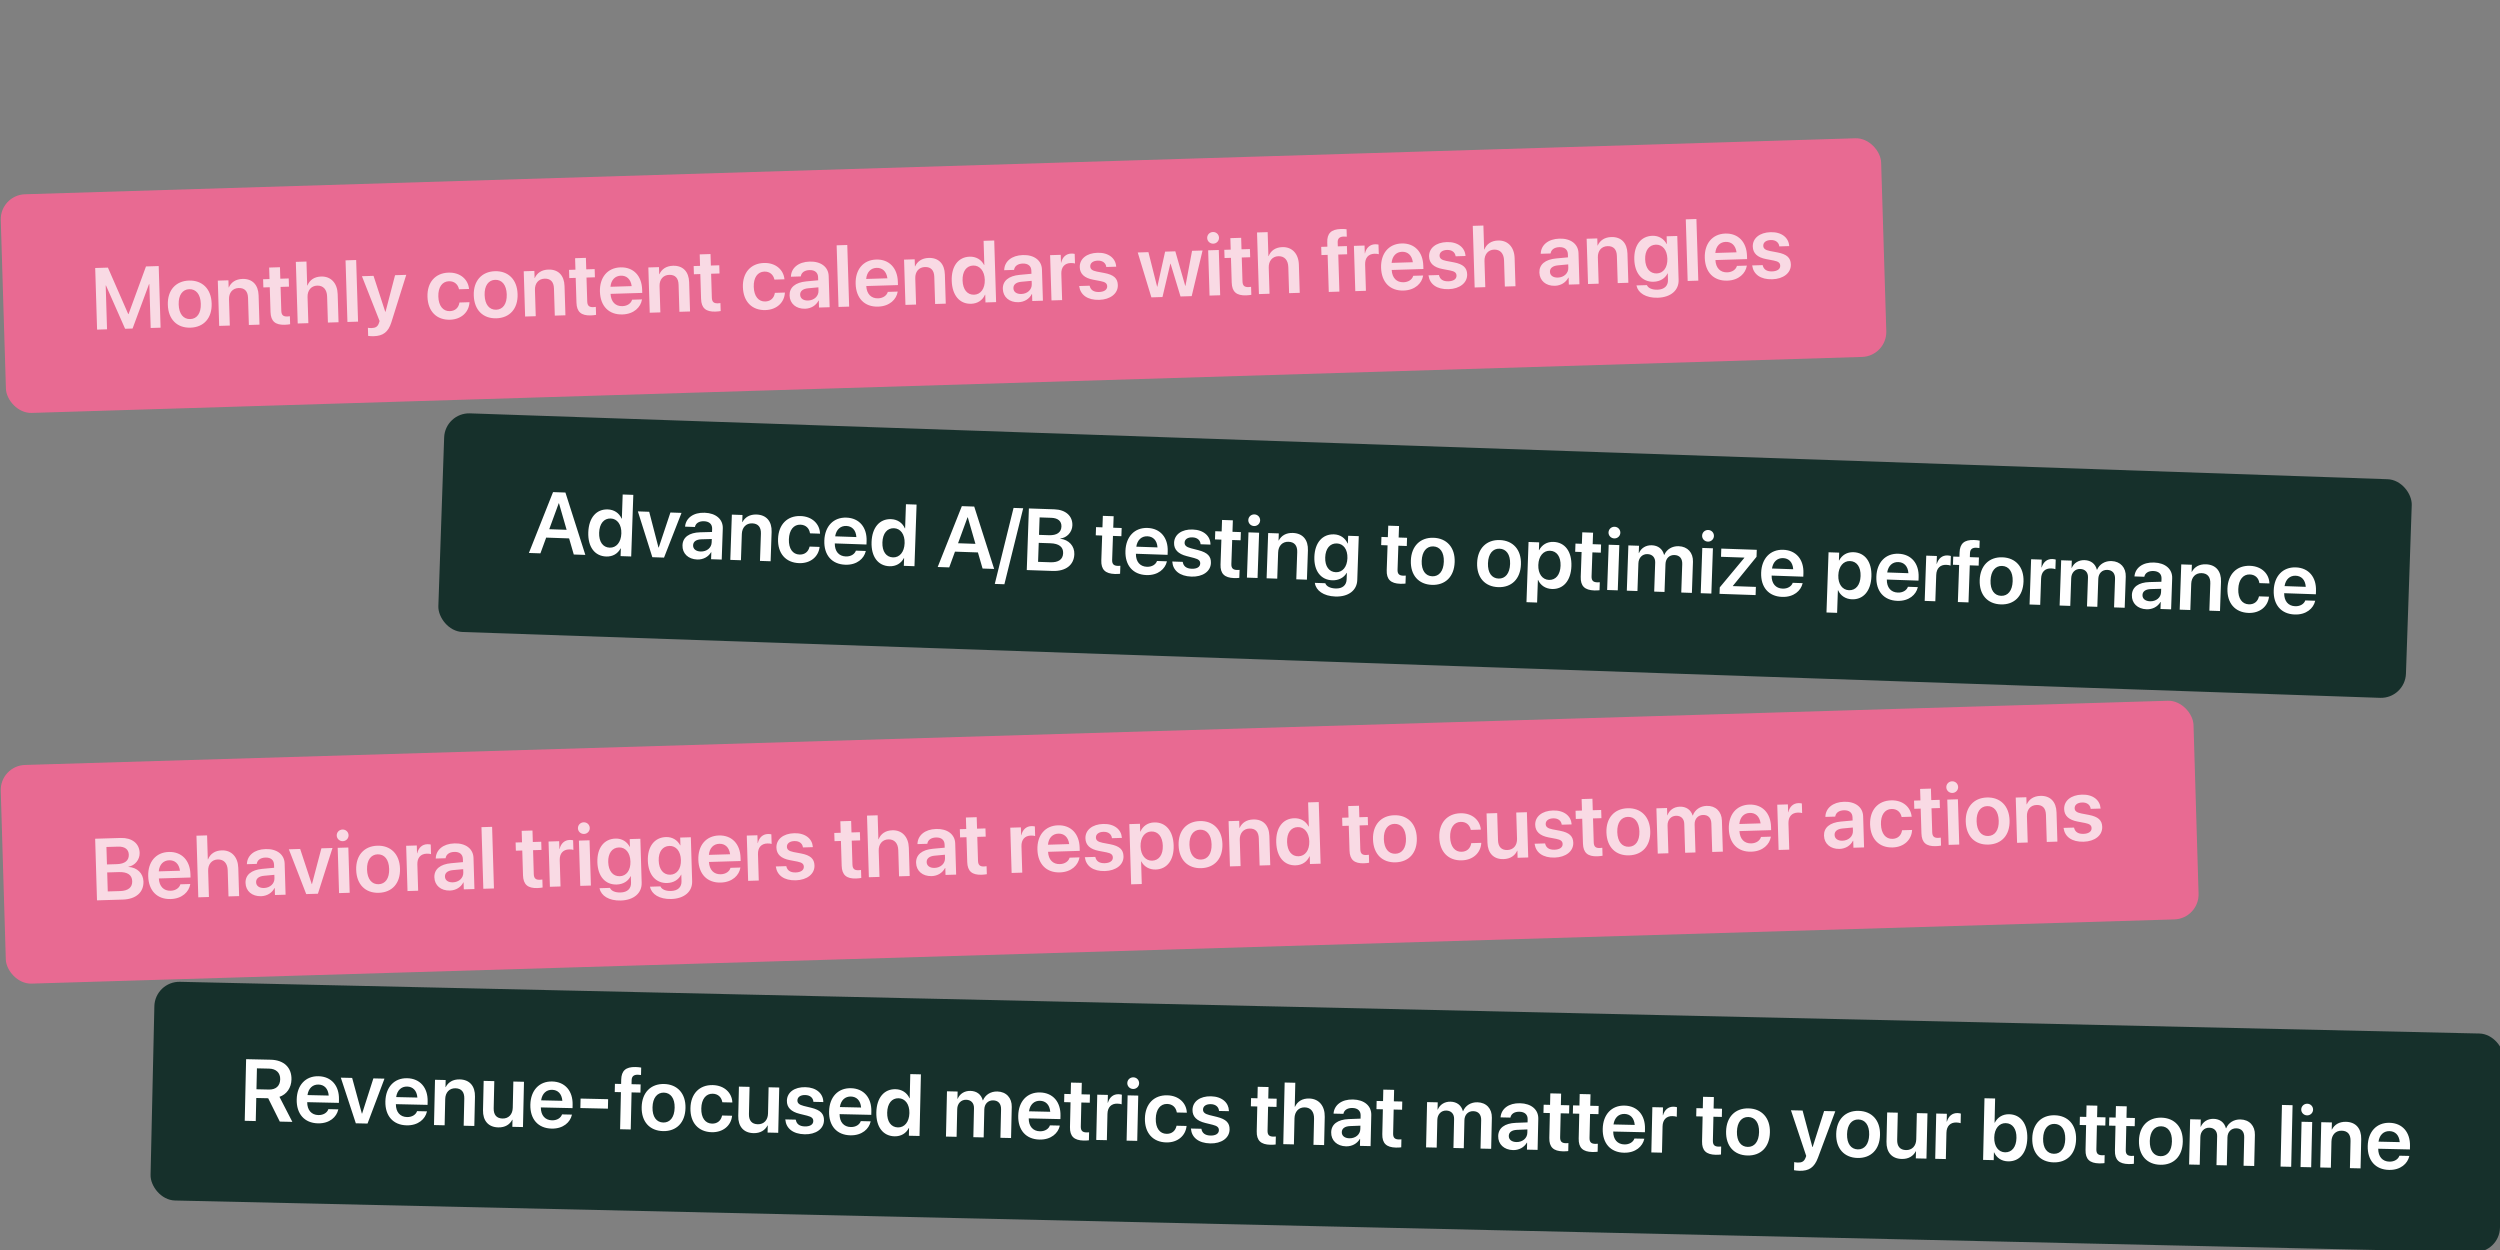 <svg width="400" height="200" viewBox="0 0 400 200" fill="none" xmlns="http://www.w3.org/2000/svg">
<rect x="0" y="0" width="400" height="200" fill="#808080" stroke="none"/>
<g clip-path="url(#clip0_2238_371)">
<rect x="24.787" y="157" width="376" height="35" rx="4" transform="rotate(1.288 24.787 157)" fill="#16302B"/>
<path d="M39.157 179.328L39.378 169.467L43.315 169.555C45.42 169.603 46.678 170.8 46.636 172.707L46.635 172.721C46.605 174.046 45.87 175.103 44.713 175.494L46.777 179.5L44.767 179.455L42.91 175.721L41.003 175.678L40.92 179.368L39.157 179.328ZM41.034 174.283L43.023 174.328C44.137 174.353 44.807 173.753 44.831 172.694L44.831 172.68C44.854 171.648 44.171 171.004 43.064 170.979L41.109 170.935L41.034 174.283ZM50.874 179.736C48.701 179.687 47.421 178.215 47.473 175.912L47.473 175.905C47.524 173.623 48.891 172.149 50.962 172.196C53.032 172.242 54.284 173.727 54.235 175.914L54.223 176.46L49.152 176.346C49.151 177.618 49.831 178.386 50.938 178.411C51.785 178.43 52.349 177.991 52.524 177.509L52.539 177.462L54.131 177.498L54.109 177.572C53.858 178.681 52.767 179.778 50.874 179.736ZM50.952 173.529C50.05 173.508 49.36 174.101 49.198 175.212L52.595 175.289C52.497 174.138 51.854 173.549 50.952 173.529ZM56.932 179.728L54.532 172.426L56.344 172.467L57.897 178.17L57.938 178.171L59.74 172.543L61.517 172.583L58.805 179.77L56.932 179.728ZM65.062 180.055C62.889 180.006 61.609 178.534 61.661 176.231L61.661 176.224C61.712 173.942 63.079 172.468 65.149 172.515C67.22 172.561 68.472 174.046 68.423 176.233L68.411 176.779L63.34 176.665C63.339 177.937 64.019 178.705 65.126 178.73C65.973 178.749 66.537 178.31 66.712 177.828L66.727 177.781L68.319 177.817L68.297 177.891C68.046 179 66.955 180.097 65.062 180.055ZM65.14 173.848C64.238 173.827 63.548 174.421 63.386 175.531L66.782 175.608C66.685 174.457 66.042 173.868 65.14 173.848ZM69.439 180.009L69.602 172.765L71.304 172.803L71.278 173.938L71.312 173.939C71.706 173.168 72.455 172.679 73.555 172.704C75.148 172.739 76.034 173.785 75.996 175.466L75.891 180.155L74.189 180.116L74.287 175.77C74.31 174.738 73.844 174.146 72.874 174.124C71.897 174.102 71.259 174.799 71.235 175.845L71.141 180.048L69.439 180.009ZM79.721 180.384C78.129 180.348 77.243 179.303 77.281 177.622L77.386 172.94L79.088 172.979L78.99 177.325C78.967 178.35 79.432 178.942 80.403 178.964C81.38 178.986 82.018 178.296 82.041 177.243L82.136 173.047L83.838 173.085L83.675 180.33L81.973 180.291L81.999 179.157L81.964 179.156C81.571 179.92 80.815 180.409 79.721 180.384ZM88.257 180.576C86.084 180.527 84.804 179.056 84.856 176.753L84.856 176.746C84.907 174.463 86.274 172.99 88.345 173.036C90.415 173.083 91.668 174.567 91.618 176.754L91.606 177.301L86.535 177.187C86.534 178.459 87.214 179.226 88.321 179.251C89.169 179.27 89.732 178.832 89.907 178.35L89.922 178.303L91.514 178.338L91.492 178.413C91.242 179.522 90.15 180.619 88.257 180.576ZM88.335 174.369C87.433 174.349 86.743 174.942 86.581 176.053L89.978 176.129C89.88 174.978 89.237 174.39 88.335 174.369ZM92.858 177.288L92.892 175.771L97.3 175.87L97.266 177.387L92.858 177.288ZM99.216 180.679L99.349 174.747L98.358 174.725L98.388 173.412L99.379 173.435L99.394 172.745C99.426 171.33 100.11 170.689 101.682 170.724C102.017 170.732 102.379 170.767 102.59 170.813L102.563 172.002C102.427 171.979 102.236 171.961 102.051 171.956C101.388 171.941 101.074 172.242 101.061 172.83L101.046 173.472L102.502 173.505L102.472 174.817L101.051 174.785L100.917 180.717L99.216 180.679ZM106.088 180.977C103.955 180.929 102.614 179.477 102.666 177.133L102.667 177.119C102.719 174.795 104.145 173.392 106.25 173.439C108.362 173.486 109.731 174.939 109.679 177.277L109.678 177.29C109.625 179.641 108.213 181.025 106.088 180.977ZM106.125 179.604C107.198 179.628 107.908 178.769 107.942 177.251L107.943 177.238C107.977 175.727 107.299 174.844 106.219 174.819C105.16 174.796 104.436 175.655 104.403 177.158L104.402 177.172C104.368 178.696 105.039 179.579 106.125 179.604ZM113.885 181.153C111.733 181.104 110.419 179.625 110.471 177.301L110.471 177.295C110.523 174.985 111.923 173.566 114.035 173.614C115.941 173.657 117.103 174.893 117.173 176.344L117.179 176.399L115.573 176.363L115.56 176.301C115.433 175.594 114.926 175.015 114.024 174.995C112.951 174.971 112.24 175.864 112.207 177.347L112.207 177.354C112.173 178.864 112.85 179.755 113.923 179.779C114.784 179.798 115.343 179.298 115.517 178.543L115.532 178.482L117.138 178.518L117.13 178.566C116.966 180.073 115.717 181.194 113.885 181.153ZM120.563 181.303C118.97 181.267 118.084 180.221 118.122 178.54L118.227 173.859L119.929 173.897L119.831 178.243C119.808 179.269 120.274 179.86 121.244 179.882C122.221 179.904 122.859 179.214 122.883 178.162L122.977 173.965L124.679 174.004L124.516 181.248L122.814 181.21L122.84 180.075L122.806 180.074C122.412 180.838 121.656 181.327 120.563 181.303ZM128.743 181.487C126.843 181.444 125.777 180.517 125.657 179.168L125.651 179.106L127.326 179.144L127.338 179.205C127.454 179.83 127.917 180.21 128.778 180.229C129.605 180.248 130.112 179.924 130.124 179.391L130.124 179.384C130.134 178.947 129.886 178.695 129.138 178.507L127.941 178.214C126.561 177.875 125.879 177.183 125.903 176.11L125.903 176.103C125.933 174.777 127.108 173.908 128.858 173.947C130.662 173.988 131.692 175.002 131.726 176.254L131.731 176.33L130.145 176.294L130.14 176.239C130.078 175.657 129.622 175.223 128.83 175.205C128.078 175.188 127.598 175.526 127.586 176.059L127.586 176.066C127.577 176.483 127.851 176.762 128.599 176.95L129.803 177.244C131.292 177.612 131.859 178.213 131.836 179.266L131.836 179.272C131.805 180.639 130.52 181.527 128.743 181.487ZM136.056 181.651C133.882 181.602 132.603 180.131 132.654 177.828L132.655 177.821C132.706 175.538 134.072 174.065 136.143 174.111C138.214 174.158 139.466 175.642 139.417 177.829L139.405 178.376L134.334 178.262C134.332 179.534 135.013 180.301 136.12 180.326C136.967 180.345 137.531 179.906 137.706 179.425L137.72 179.377L139.313 179.413L139.291 179.488C139.04 180.597 137.949 181.694 136.056 181.651ZM136.134 175.444C135.232 175.424 134.541 176.017 134.38 177.128L137.776 177.204C137.679 176.053 137.036 175.464 136.134 175.444ZM143.122 181.81C141.291 181.769 140.161 180.307 140.214 177.977L140.214 177.97C140.266 175.633 141.467 174.231 143.285 174.272C144.31 174.295 145.125 174.84 145.516 175.717L145.557 175.718L145.644 171.856L147.345 171.895L147.123 181.756L145.422 181.718L145.449 180.488L145.408 180.487C144.979 181.332 144.168 181.833 143.122 181.81ZM143.667 180.386C144.72 180.41 145.471 179.517 145.503 178.096L145.503 178.089C145.535 176.674 144.818 175.742 143.772 175.719C142.685 175.694 141.982 176.567 141.95 178.009L141.949 178.016C141.917 179.458 142.574 180.362 143.667 180.386ZM151.354 181.851L151.517 174.607L153.218 174.645L153.192 175.807L153.227 175.808C153.552 175.022 154.309 174.52 155.265 174.541C156.277 174.564 156.996 175.113 157.242 176.049L157.283 176.05C157.652 175.155 158.525 174.614 159.571 174.638C160.999 174.67 161.914 175.662 161.881 177.11L161.769 182.086L160.067 182.047L160.17 177.496C160.19 176.601 159.737 176.078 158.903 176.059C158.083 176.04 157.509 176.636 157.489 177.511L157.388 181.987L155.735 181.95L155.839 177.31C155.857 176.496 155.377 175.979 154.584 175.962C153.764 175.943 153.175 176.573 153.155 177.454L153.056 181.89L151.354 181.851ZM166.318 182.332C164.144 182.283 162.865 180.811 162.916 178.508L162.916 178.501C162.968 176.219 164.334 174.745 166.405 174.792C168.476 174.838 169.728 176.323 169.679 178.51L169.666 179.056L164.595 178.942C164.594 180.214 165.274 180.982 166.382 181.006C167.229 181.026 167.793 180.587 167.968 180.105L167.982 180.058L169.575 180.094L169.553 180.168C169.302 181.277 168.211 182.374 166.318 182.332ZM166.396 176.125C165.493 176.104 164.803 176.697 164.641 177.808L168.038 177.885C167.941 176.734 167.298 176.145 166.396 176.125ZM173.384 182.49C171.867 182.456 171.163 181.825 171.197 180.335L171.286 176.365L170.261 176.342L170.29 175.029L171.315 175.052L171.357 173.214L173.086 173.253L173.045 175.091L174.391 175.122L174.361 176.434L173.015 176.403L172.929 180.231C172.913 180.941 173.222 181.174 173.844 181.188C174.008 181.192 174.139 181.174 174.255 181.17L174.226 182.448C174.027 182.471 173.726 182.498 173.384 182.49ZM175.397 182.392L175.56 175.148L177.261 175.186L177.233 176.437L177.267 176.438C177.512 175.568 178.126 175.055 178.96 175.074C179.171 175.079 179.369 175.117 179.498 175.154L179.463 176.692C179.321 176.634 179.062 176.587 178.775 176.581C177.812 176.559 177.217 177.154 177.193 178.227L177.098 182.43L175.397 182.392ZM181.296 174.238C180.763 174.226 180.356 173.792 180.367 173.287C180.379 172.767 180.805 172.36 181.338 172.372C181.871 172.384 182.272 172.81 182.26 173.329C182.249 173.835 181.829 174.25 181.296 174.238ZM180.256 182.501L180.419 175.257L182.12 175.295L181.957 182.54L180.256 182.501ZM186.601 182.788C184.449 182.739 183.135 181.26 183.187 178.937L183.187 178.93C183.239 176.62 184.639 175.202 186.75 175.249C188.657 175.292 189.819 176.528 189.889 177.98L189.895 178.034L188.289 177.998L188.276 177.936C188.149 177.229 187.642 176.65 186.74 176.63C185.667 176.606 184.956 177.499 184.923 178.982L184.923 178.989C184.889 180.5 185.566 181.39 186.639 181.414C187.5 181.434 188.059 180.933 188.233 180.178L188.248 180.117L189.854 180.153L189.846 180.201C189.682 181.708 188.433 182.829 186.601 182.788ZM193.641 182.946C191.741 182.903 190.674 181.977 190.554 180.627L190.549 180.565L192.223 180.603L192.236 180.665C192.351 181.29 192.815 181.669 193.676 181.689C194.503 181.707 195.009 181.384 195.021 180.85L195.021 180.844C195.031 180.406 194.784 180.155 194.036 179.967L192.839 179.673C191.459 179.334 190.777 178.642 190.801 177.569L190.801 177.562C190.831 176.237 192.006 175.367 193.756 175.407C195.56 175.447 196.59 176.462 196.623 177.714L196.629 177.789L195.043 177.754L195.037 177.699C194.975 177.116 194.52 176.682 193.727 176.664C192.976 176.647 192.496 176.985 192.484 177.518L192.484 177.525C192.475 177.942 192.749 178.222 193.497 178.409L194.7 178.703C196.189 179.072 196.757 179.672 196.733 180.725L196.733 180.732C196.703 182.099 195.418 182.986 193.641 182.946ZM203.263 183.162C201.746 183.128 201.042 182.497 201.076 181.007L201.165 177.036L200.14 177.013L200.17 175.701L201.195 175.724L201.236 173.886L202.965 173.925L202.924 175.763L204.27 175.793L204.241 177.106L202.894 177.075L202.808 180.903C202.792 181.613 203.101 181.846 203.723 181.86C203.887 181.864 204.018 181.846 204.134 181.842L204.105 183.12C203.906 183.143 203.605 183.17 203.263 183.162ZM205.324 183.065L205.545 173.203L207.247 173.242L207.161 177.076L207.202 177.076C207.597 176.217 208.381 175.735 209.467 175.76C211.026 175.795 211.998 176.952 211.959 178.701L211.857 183.212L210.155 183.174L210.249 178.998C210.274 177.884 209.729 177.202 208.752 177.18C207.788 177.158 207.143 177.875 207.119 178.928L207.025 183.103L205.324 183.065ZM215.367 183.414C213.918 183.381 212.961 182.464 212.99 181.173L212.99 181.159C213.019 179.874 214.035 179.124 215.793 179.054L217.689 178.981L217.7 178.482C217.717 177.751 217.248 177.296 216.387 177.276C215.581 177.258 215.08 177.623 214.959 178.154L214.944 178.215L213.365 178.179L213.374 178.097C213.505 176.815 214.641 175.876 216.479 175.918C218.29 175.958 219.438 176.941 219.405 178.397L219.293 183.379L217.591 183.341L217.616 182.227L217.575 182.226C217.141 182.975 216.324 183.436 215.367 183.414ZM214.687 181.142C214.673 181.737 215.157 182.11 215.902 182.127C216.879 182.149 217.632 181.516 217.651 180.655L217.664 180.108L216.008 180.174C215.166 180.209 214.7 180.561 214.687 181.135L214.687 181.142ZM223.356 183.614C221.839 183.58 221.135 182.949 221.168 181.459L221.258 177.488L220.233 177.465L220.262 176.153L221.287 176.176L221.329 174.338L223.058 174.377L223.016 176.215L224.363 176.245L224.333 177.557L222.987 177.527L222.901 181.354C222.885 182.065 223.194 182.298 223.816 182.312C223.98 182.315 224.11 182.298 224.227 182.294L224.198 183.572C223.999 183.594 223.698 183.622 223.356 183.614ZM228.17 183.579L228.333 176.335L230.035 176.373L230.009 177.535L230.043 177.535C230.368 176.75 231.125 176.247 232.082 176.268C233.093 176.291 233.813 176.841 234.058 177.776L234.099 177.777C234.468 176.883 235.342 176.342 236.387 176.365C237.816 176.397 238.73 177.389 238.698 178.838L238.586 183.813L236.884 183.775L236.986 179.223C237.006 178.328 236.553 177.805 235.72 177.786C234.899 177.768 234.325 178.363 234.306 179.238L234.205 183.715L232.551 183.677L232.655 179.037C232.674 178.224 232.193 177.707 231.4 177.689C230.58 177.671 229.992 178.3 229.972 179.182L229.872 183.617L228.17 183.579ZM242.089 184.015C240.64 183.982 239.683 183.065 239.712 181.773L239.712 181.76C239.741 180.475 240.756 179.725 242.515 179.655L244.411 179.582L244.422 179.083C244.438 178.351 243.97 177.896 243.109 177.877C242.303 177.859 241.802 178.224 241.681 178.754L241.666 178.816L240.087 178.78L240.096 178.698C240.227 177.416 241.363 176.477 243.201 176.518C245.012 176.559 246.159 177.542 246.127 178.998L246.015 183.98L244.313 183.942L244.338 182.828L244.297 182.827C243.863 183.576 243.046 184.036 242.089 184.015ZM241.408 181.743C241.395 182.338 241.879 182.711 242.624 182.728C243.601 182.75 244.354 182.117 244.373 181.256L244.385 180.709L242.729 180.775C241.887 180.81 241.421 181.162 241.409 181.736L241.408 181.743ZM250.078 184.215C248.56 184.181 247.857 183.55 247.89 182.06L247.979 178.089L246.954 178.066L246.984 176.754L248.009 176.777L248.05 174.939L249.779 174.977L249.738 176.816L251.084 176.846L251.055 178.158L249.709 178.128L249.622 181.955C249.606 182.666 249.916 182.899 250.538 182.913C250.702 182.916 250.832 182.899 250.948 182.894L250.92 184.172C250.721 184.195 250.419 184.223 250.078 184.215ZM254.78 184.321C253.262 184.287 252.559 183.655 252.592 182.166L252.681 178.195L251.656 178.172L251.686 176.86L252.711 176.883L252.752 175.044L254.481 175.083L254.44 176.922L255.786 176.952L255.757 178.264L254.41 178.234L254.324 182.061C254.308 182.772 254.618 183.004 255.24 183.018C255.404 183.022 255.534 183.004 255.65 183L255.622 184.278C255.423 184.301 255.121 184.328 254.78 184.321ZM259.837 184.435C257.664 184.386 256.384 182.914 256.436 180.611L256.436 180.604C256.487 178.322 257.854 176.848 259.924 176.895C261.995 176.941 263.247 178.426 263.198 180.613L263.186 181.159L258.115 181.045C258.114 182.317 258.794 183.085 259.901 183.109C260.748 183.128 261.312 182.69 261.487 182.208L261.502 182.161L263.094 182.197L263.072 182.271C262.821 183.38 261.73 184.477 259.837 184.435ZM259.915 178.228C259.013 178.207 258.323 178.8 258.161 179.911L261.557 179.988C261.46 178.837 260.817 178.248 259.915 178.228ZM264.214 184.389L264.377 177.145L266.079 177.183L266.051 178.434L266.085 178.435C266.33 177.565 266.943 177.052 267.777 177.071C267.989 177.076 268.186 177.115 268.315 177.152L268.281 178.689C268.138 178.631 267.88 178.585 267.593 178.578C266.629 178.556 266.034 179.152 266.01 180.225L265.916 184.428L264.214 184.389ZM274.517 184.765C273 184.73 272.296 184.099 272.329 182.609L272.419 178.639L271.393 178.616L271.423 177.304L272.448 177.327L272.489 175.488L274.219 175.527L274.177 177.365L275.524 177.396L275.494 178.708L274.148 178.678L274.062 182.505C274.046 183.216 274.355 183.448 274.977 183.462C275.141 183.466 275.271 183.448 275.387 183.444L275.359 184.722C275.16 184.745 274.858 184.772 274.517 184.765ZM279.595 184.879C277.462 184.831 276.121 183.378 276.173 181.034L276.174 181.021C276.226 178.697 277.652 177.293 279.757 177.341C281.869 177.388 283.238 178.841 283.186 181.178L283.185 181.192C283.132 183.543 281.72 184.927 279.595 184.879ZM279.632 183.505C280.705 183.529 281.415 182.67 281.449 181.153L281.45 181.139C281.484 179.629 280.806 178.745 279.726 178.721C278.667 178.697 277.943 179.556 277.91 181.06L277.909 181.073C277.875 182.597 278.546 183.481 279.632 183.505ZM287.916 187.329C287.588 187.322 287.247 187.273 287.043 187.234L287.072 185.936C287.201 185.966 287.398 186.005 287.638 186.01C288.287 186.025 288.653 185.848 288.886 185.245L288.995 184.953L286.554 177.644L288.413 177.686L289.977 183.519L290.025 183.52L291.857 177.763L293.648 177.803L290.876 185.235C290.286 186.815 289.426 187.363 287.916 187.329ZM297.213 185.275C295.081 185.227 293.739 183.775 293.792 181.43L293.792 181.417C293.844 179.093 295.271 177.689 297.376 177.737C299.488 177.784 300.857 179.237 300.804 181.575L300.804 181.588C300.751 183.939 299.339 185.323 297.213 185.275ZM297.251 183.901C298.324 183.926 299.034 183.066 299.068 181.549L299.068 181.535C299.102 180.025 298.425 179.141 297.345 179.117C296.286 179.093 295.562 179.952 295.528 181.456L295.528 181.47C295.494 182.994 296.164 183.877 297.251 183.901ZM304.28 185.434C302.687 185.398 301.801 184.353 301.839 182.671L301.945 177.99L303.646 178.028L303.549 182.375C303.525 183.4 303.991 183.991 304.961 184.013C305.939 184.035 306.576 183.345 306.6 182.293L306.694 178.097L308.396 178.135L308.233 185.379L306.531 185.341L306.557 184.206L306.523 184.206C306.13 184.969 305.373 185.458 304.28 185.434ZM309.634 185.411L309.797 178.166L311.499 178.205L311.471 179.455L311.505 179.456C311.75 178.586 312.363 178.074 313.197 178.092C313.409 178.097 313.606 178.136 313.735 178.173L313.701 179.711C313.559 179.653 313.3 179.606 313.013 179.599C312.049 179.578 311.455 180.173 311.43 181.246L311.336 185.449L309.634 185.411ZM321.29 185.816C320.244 185.793 319.457 185.256 319.066 184.392L319.025 184.391L318.997 185.621L317.295 185.583L317.517 175.721L319.219 175.759L319.132 179.621L319.173 179.622C319.603 178.763 320.441 178.255 321.466 178.278C323.284 178.319 324.421 179.774 324.368 182.111L324.368 182.118C324.316 184.449 323.122 185.858 321.29 185.816ZM320.81 184.37C321.903 184.394 322.6 183.521 322.632 182.079L322.632 182.072C322.665 180.63 322.001 179.726 320.915 179.702C319.869 179.678 319.11 180.578 319.079 181.992L319.078 181.999C319.047 183.421 319.757 184.346 320.81 184.37ZM328.582 185.98C326.45 185.932 325.108 184.48 325.161 182.136L325.161 182.122C325.213 179.799 326.64 178.395 328.745 178.442C330.857 178.49 332.226 179.943 332.173 182.28L332.173 182.294C332.12 184.645 330.708 186.028 328.582 185.98ZM328.62 184.607C329.693 184.631 330.403 183.772 330.437 182.255L330.437 182.241C330.471 180.731 329.794 179.847 328.714 179.823C327.655 179.799 326.931 180.658 326.897 182.161L326.897 182.175C326.863 183.699 327.533 184.582 328.62 184.607ZM335.874 186.144C334.357 186.11 333.653 185.479 333.687 183.989L333.776 180.018L332.751 179.995L332.781 178.683L333.806 178.706L333.847 176.868L335.576 176.907L335.535 178.745L336.881 178.775L336.852 180.088L335.505 180.057L335.419 183.885C335.403 184.595 335.712 184.828 336.334 184.842C336.498 184.846 336.629 184.828 336.745 184.824L336.716 186.102C336.517 186.125 336.216 186.152 335.874 186.144ZM340.576 186.25C339.059 186.216 338.355 185.585 338.389 184.095L338.478 180.124L337.453 180.101L337.482 178.789L338.508 178.812L338.549 176.974L340.278 177.013L340.237 178.851L341.583 178.881L341.553 180.193L340.207 180.163L340.121 183.99C340.105 184.701 340.414 184.934 341.036 184.948C341.2 184.951 341.331 184.934 341.447 184.929L341.418 186.207C341.219 186.23 340.918 186.258 340.576 186.25ZM345.654 186.364C343.522 186.316 342.18 184.864 342.233 182.52L342.233 182.506C342.285 180.182 343.712 178.779 345.817 178.826C347.929 178.873 349.298 180.326 349.245 182.664L349.245 182.677C349.192 185.028 347.779 186.412 345.654 186.364ZM345.692 184.991C346.765 185.015 347.475 184.156 347.509 182.638L347.509 182.625C347.543 181.114 346.865 180.231 345.786 180.206C344.726 180.183 344.003 181.042 343.969 182.545L343.969 182.559C343.934 184.083 344.605 184.966 345.692 184.991ZM350.257 186.324L350.42 179.08L352.121 179.118L352.095 180.28L352.129 180.281C352.455 179.495 353.211 178.992 354.168 179.014C355.18 179.037 355.899 179.586 356.145 180.521L356.186 180.522C356.554 179.628 357.428 179.087 358.474 179.111C359.902 179.143 360.817 180.134 360.784 181.583L360.672 186.558L358.97 186.52L359.073 181.969C359.093 181.073 358.64 180.55 357.806 180.531C356.986 180.513 356.412 181.109 356.392 181.983L356.291 186.46L354.637 186.423L354.742 181.782C354.76 180.969 354.279 180.452 353.487 180.434C352.667 180.416 352.078 181.045 352.058 181.927L351.958 186.362L350.257 186.324ZM364.889 186.653L365.111 176.791L366.812 176.83L366.59 186.691L364.889 186.653ZM369.128 178.461C368.595 178.449 368.187 178.016 368.199 177.51C368.21 176.991 368.637 176.584 369.17 176.596C369.703 176.608 370.103 177.034 370.092 177.553C370.08 178.059 369.661 178.473 369.128 178.461ZM368.087 186.725L368.25 179.481L369.952 179.519L369.789 186.763L368.087 186.725ZM371.238 186.796L371.401 179.552L373.102 179.59L373.077 180.724L373.111 180.725C373.504 179.955 374.254 179.465 375.354 179.49C376.947 179.526 377.832 180.572 377.795 182.253L377.689 186.941L375.988 186.903L376.085 182.556C376.108 181.524 375.643 180.933 374.673 180.911C373.695 180.889 373.057 181.586 373.034 182.631L372.939 186.834L371.238 186.796ZM382.238 187.187C380.064 187.138 378.785 185.667 378.836 183.363L378.837 183.357C378.888 181.074 380.254 179.6 382.325 179.647C384.396 179.694 385.648 181.178 385.599 183.365L385.586 183.912L380.515 183.798C380.514 185.07 381.194 185.837 382.302 185.862C383.149 185.881 383.713 185.442 383.888 184.961L383.902 184.913L385.495 184.949L385.473 185.024C385.222 186.133 384.131 187.229 382.238 187.187ZM382.316 180.98C381.414 180.96 380.723 181.553 380.562 182.664L383.958 182.74C383.861 181.589 383.218 181 382.316 180.98Z" fill="white"/>
<rect x="71.201" y="66" width="315" height="35" rx="4" transform="rotate(1.967 71.201 66)" fill="#16302B"/>
<path d="M84.623 88.474L88.486 78.737L90.468 78.805L93.654 88.784L91.803 88.721L91.057 86.144L87.388 86.017L86.467 88.537L84.623 88.474ZM89.396 80.526L87.879 84.673L90.659 84.769L89.437 80.527L89.396 80.526ZM96.99 89.042C95.159 88.979 94.047 87.505 94.127 85.175L94.127 85.168C94.207 82.832 95.425 81.444 97.242 81.506C98.267 81.542 99.076 82.096 99.456 82.978L99.497 82.979L99.629 79.119L101.33 79.178L100.992 89.036L99.291 88.978L99.333 87.748L99.292 87.746C98.853 88.586 98.035 89.078 96.99 89.042ZM97.552 87.625C98.604 87.661 99.366 86.778 99.415 85.357L99.415 85.35C99.464 83.936 98.757 82.995 97.712 82.959C96.626 82.922 95.912 83.786 95.863 85.228L95.862 85.235C95.813 86.676 96.459 87.588 97.552 87.625ZM104.374 89.152L102.06 81.822L103.871 81.885L105.357 87.606L105.398 87.607L107.266 82.001L109.042 82.062L106.245 89.216L104.374 89.152ZM111.55 89.522C110.101 89.472 109.155 88.543 109.199 87.252L109.2 87.239C109.244 85.954 110.268 85.216 112.027 85.167L113.924 85.116L113.941 84.618C113.966 83.886 113.503 83.426 112.642 83.396C111.836 83.369 111.331 83.728 111.204 84.257L111.188 84.318L109.61 84.264L109.619 84.182C109.766 82.901 110.913 81.976 112.751 82.039C114.561 82.101 115.696 83.098 115.646 84.553L115.475 89.533L113.774 89.475L113.812 88.361L113.771 88.36C113.329 89.104 112.506 89.555 111.55 89.522ZM110.896 87.242C110.876 87.837 111.355 88.216 112.1 88.241C113.077 88.275 113.837 87.651 113.866 86.79L113.885 86.243L112.228 86.289C111.386 86.315 110.916 86.661 110.896 87.235L110.896 87.242ZM116.849 89.581L117.097 82.339L118.798 82.397L118.759 83.531L118.794 83.532C119.196 82.766 119.951 82.286 121.051 82.324C122.643 82.379 123.517 83.435 123.459 85.115L123.298 89.802L121.597 89.744L121.746 85.398C121.781 84.367 121.323 83.77 120.353 83.737C119.376 83.703 118.73 84.392 118.694 85.437L118.55 89.639L116.849 89.581ZM127.857 90.102C125.705 90.028 124.408 88.534 124.488 86.211L124.488 86.204C124.568 83.895 125.984 82.493 128.095 82.566C130.001 82.631 131.148 83.882 131.201 85.333L131.206 85.388L129.6 85.333L129.589 85.271C129.47 84.563 128.97 83.978 128.068 83.947C126.995 83.91 126.274 84.795 126.223 86.277L126.223 86.284C126.171 87.794 126.838 88.692 127.911 88.729C128.771 88.759 129.336 88.265 129.519 87.512L129.535 87.451L131.14 87.506L131.132 87.554C130.95 89.059 129.688 90.165 127.857 90.102ZM135.249 90.356C133.076 90.281 131.814 88.795 131.893 86.493L131.893 86.486C131.972 84.204 133.356 82.747 135.426 82.818C137.496 82.889 138.73 84.388 138.655 86.574L138.636 87.121L133.567 86.947C133.551 88.219 134.222 88.994 135.328 89.032C136.176 89.061 136.745 88.629 136.925 88.15L136.94 88.102L138.532 88.157L138.509 88.231C138.246 89.337 137.141 90.421 135.249 90.356ZM135.4 84.151C134.499 84.12 133.801 84.704 133.626 85.813L137.022 85.93C136.938 84.778 136.302 84.182 135.4 84.151ZM142.313 90.599C140.482 90.536 139.37 89.061 139.45 86.732L139.45 86.725C139.53 84.388 140.748 83.001 142.565 83.063C143.59 83.098 144.398 83.653 144.778 84.534L144.819 84.536L144.952 80.676L146.653 80.734L146.315 90.593L144.613 90.534L144.656 89.304L144.615 89.303C144.175 90.143 143.358 90.635 142.313 90.599ZM142.875 89.182C143.927 89.218 144.689 88.334 144.738 86.913L144.738 86.906C144.787 85.492 144.08 84.551 143.035 84.515C141.949 84.478 141.235 85.343 141.185 86.784L141.185 86.791C141.136 88.233 141.782 89.144 142.875 89.182ZM150.031 90.72L153.895 80.983L155.876 81.051L159.063 91.03L157.211 90.967L156.466 88.39L152.797 88.264L151.876 90.784L150.031 90.72ZM154.805 82.772L153.288 86.919L156.068 87.015L154.846 82.773L154.805 82.772ZM163.712 81.32L160.702 93.481L159.165 93.428L162.168 81.267L163.712 81.32ZM164.283 91.21L164.621 81.351L168.713 81.492C170.51 81.553 171.631 82.563 171.58 84.059L171.58 84.073C171.543 85.132 170.711 86.054 169.647 86.161L169.646 86.195C171.029 86.366 171.938 87.368 171.894 88.667L171.893 88.68C171.834 90.402 170.52 91.424 168.416 91.352L164.283 91.21ZM168.222 82.85L166.337 82.785L166.241 85.579L167.826 85.633C169.096 85.677 169.797 85.181 169.829 84.252L169.83 84.239C169.859 83.385 169.267 82.885 168.222 82.85ZM168.062 86.921L166.197 86.857L166.092 89.897L168.06 89.964C169.351 90.009 170.066 89.507 170.1 88.516L170.101 88.502C170.135 87.512 169.442 86.968 168.062 86.921ZM178.372 91.837C176.855 91.785 176.159 91.145 176.21 89.656L176.346 85.687L175.322 85.652L175.367 84.34L176.391 84.375L176.455 82.537L178.183 82.597L178.12 84.434L179.466 84.481L179.421 85.792L178.075 85.746L177.943 89.572C177.919 90.282 178.226 90.519 178.847 90.54C179.011 90.546 179.142 90.53 179.258 90.527L179.214 91.804C179.015 91.825 178.713 91.849 178.372 91.837ZM183.427 92.011C181.255 91.936 179.993 90.45 180.072 88.147L180.072 88.14C180.15 85.858 181.534 84.401 183.604 84.472C185.674 84.543 186.909 86.043 186.834 88.229L186.815 88.775L181.746 88.601C181.729 89.873 182.4 90.648 183.507 90.686C184.354 90.716 184.923 90.284 185.104 89.804L185.119 89.757L186.711 89.811L186.688 89.886C186.424 90.992 185.32 92.076 183.427 92.011ZM183.579 85.805C182.677 85.774 181.98 86.359 181.805 87.468L185.201 87.585C185.117 86.433 184.481 85.836 183.579 85.805ZM190.628 92.258C188.729 92.193 187.674 91.254 187.57 89.903L187.565 89.841L189.239 89.898L189.25 89.96C189.359 90.586 189.817 90.972 190.678 91.001C191.505 91.029 192.015 90.712 192.033 90.179L192.034 90.172C192.049 89.735 191.804 89.48 191.059 89.284L189.865 88.976C188.489 88.621 187.816 87.921 187.852 86.848L187.853 86.841C187.898 85.516 189.083 84.66 190.832 84.721C192.636 84.782 193.654 85.809 193.673 87.061L193.677 87.137L192.092 87.082L192.087 87.028C192.032 86.444 191.582 86.005 190.789 85.978C190.038 85.952 189.554 86.284 189.536 86.817L189.536 86.824C189.522 87.24 189.792 87.523 190.538 87.72L191.738 88.028C193.223 88.414 193.783 89.022 193.747 90.074L193.747 90.081C193.7 91.447 192.405 92.319 190.628 92.258ZM197.447 92.492C195.93 92.44 195.234 91.8 195.285 90.311L195.421 86.342L194.396 86.307L194.441 84.995L195.466 85.03L195.529 83.192L197.258 83.252L197.195 85.09L198.54 85.136L198.495 86.447L197.15 86.401L197.018 90.227C196.994 90.938 197.3 91.174 197.922 91.195C198.086 91.201 198.216 91.185 198.333 91.182L198.289 92.46C198.09 92.48 197.788 92.504 197.447 92.492ZM200.646 84.168C200.113 84.15 199.711 83.712 199.728 83.207C199.746 82.687 200.177 82.285 200.71 82.303C201.243 82.322 201.639 82.752 201.621 83.272C201.604 83.777 201.179 84.187 200.646 84.168ZM199.508 92.419L199.757 85.177L201.458 85.236L201.209 92.478L199.508 92.419ZM202.657 92.527L202.906 85.286L204.607 85.344L204.568 86.478L204.602 86.479C205.005 85.713 205.76 85.233 206.86 85.271C208.452 85.326 209.325 86.382 209.268 88.062L209.107 92.749L207.406 92.691L207.555 88.345C207.59 87.314 207.132 86.717 206.162 86.683C205.185 86.65 204.539 87.339 204.503 88.384L204.359 92.586L202.657 92.527ZM213.652 95.443C211.732 95.377 210.553 94.461 210.387 93.32L210.375 93.258L212.049 93.315L212.068 93.37C212.238 93.793 212.808 94.128 213.696 94.158C214.803 94.196 215.431 93.63 215.462 92.707L215.498 91.662L215.464 91.661C215.035 92.419 214.198 92.883 213.159 92.847C211.342 92.785 210.222 91.351 210.299 89.096L210.299 89.089C210.378 86.801 211.608 85.434 213.439 85.497C214.464 85.532 215.238 86.106 215.619 86.953L215.66 86.955L215.702 85.725L217.403 85.784L217.162 92.82C217.105 94.46 215.749 95.515 213.652 95.443ZM213.737 91.554C214.796 91.59 215.538 90.719 215.586 89.312L215.586 89.305C215.634 87.905 214.948 86.985 213.895 86.949C212.802 86.911 212.082 87.769 212.034 89.176L212.034 89.183C211.984 90.611 212.644 91.516 213.737 91.554ZM224.036 93.405C222.52 93.353 221.823 92.714 221.875 91.224L222.011 87.255L220.986 87.22L221.031 85.908L222.056 85.943L222.119 84.106L223.847 84.165L223.784 86.003L225.13 86.049L225.085 87.361L223.739 87.314L223.608 91.14C223.584 91.851 223.89 92.087 224.512 92.108C224.676 92.114 224.806 92.098 224.923 92.095L224.879 93.373C224.68 93.393 224.378 93.417 224.036 93.405ZM229.112 93.58C226.981 93.506 225.656 92.038 225.737 89.695L225.737 89.681C225.817 87.358 227.26 85.972 229.364 86.044C231.475 86.116 232.827 87.585 232.747 89.922L232.746 89.936C232.666 92.286 231.237 93.653 229.112 93.58ZM229.166 92.207C230.239 92.243 230.959 91.393 231.011 89.876L231.012 89.862C231.063 88.353 230.396 87.461 229.317 87.424C228.258 87.387 227.524 88.238 227.473 89.741L227.472 89.754C227.42 91.278 228.08 92.169 229.166 92.207ZM239.716 93.944C237.584 93.871 236.26 92.402 236.34 90.059L236.341 90.045C236.42 87.722 237.863 86.336 239.967 86.408C242.079 86.48 243.43 87.95 243.35 90.286L243.35 90.3C243.269 92.65 241.84 94.017 239.716 93.944ZM239.77 92.571C240.842 92.608 241.562 91.757 241.614 90.24L241.615 90.226C241.667 88.717 241 87.825 239.92 87.788C238.861 87.752 238.127 88.602 238.076 90.105L238.075 90.119C238.023 91.642 238.683 92.533 239.77 92.571ZM244.236 96.349L244.567 86.716L246.268 86.775L246.225 88.025L246.259 88.026C246.706 87.173 247.517 86.667 248.555 86.703C250.393 86.766 251.505 88.24 251.425 90.577L251.425 90.584C251.345 92.907 250.134 94.302 248.317 94.239C247.285 94.204 246.476 93.656 246.096 92.795L246.061 92.794L245.937 96.408L244.236 96.349ZM247.84 92.786C248.926 92.824 249.64 91.952 249.689 90.524L249.69 90.517C249.739 89.069 249.087 88.157 248 88.12C246.948 88.084 246.179 88.974 246.13 90.395L246.13 90.402C246.081 91.816 246.788 92.75 247.84 92.786ZM255.081 94.471C253.564 94.419 252.868 93.78 252.919 92.29L253.055 88.321L252.03 88.286L252.075 86.974L253.1 87.009L253.163 85.172L254.892 85.231L254.829 87.069L256.174 87.115L256.129 88.427L254.784 88.38L254.652 92.206C254.628 92.917 254.934 93.153 255.556 93.174C255.72 93.18 255.85 93.164 255.967 93.161L255.923 94.439C255.724 94.459 255.422 94.483 255.081 94.471ZM258.28 86.148C257.747 86.129 257.345 85.691 257.362 85.186C257.38 84.667 257.811 84.264 258.344 84.282C258.877 84.301 259.273 84.732 259.255 85.251C259.238 85.756 258.813 86.166 258.28 86.148ZM257.142 94.398L257.391 87.157L259.092 87.215L258.843 94.457L257.142 94.398ZM260.291 94.507L260.54 87.265L262.241 87.323L262.201 88.485L262.235 88.486C262.57 87.704 263.333 87.21 264.289 87.243C265.3 87.278 266.013 87.836 266.247 88.774L266.288 88.775C266.668 87.886 267.548 87.355 268.593 87.391C270.021 87.44 270.924 88.442 270.874 89.891L270.703 94.864L269.002 94.806L269.158 90.256C269.189 89.361 268.742 88.832 267.909 88.804C267.089 88.776 266.508 89.365 266.478 90.239L266.324 94.714L264.671 94.657L264.83 90.018C264.858 89.205 264.383 88.683 263.591 88.656C262.771 88.627 262.175 89.25 262.145 90.131L261.992 94.565L260.291 94.507ZM273.256 86.662C272.723 86.644 272.321 86.206 272.338 85.7C272.356 85.181 272.787 84.778 273.32 84.797C273.853 84.815 274.248 85.246 274.23 85.765C274.213 86.271 273.789 86.68 273.256 86.662ZM272.117 94.913L272.366 87.671L274.067 87.729L273.819 94.971L272.117 94.913ZM275.123 95.016L275.159 93.984L279.097 89.25L279.098 89.216L275.361 89.087L275.406 87.775L281.084 87.97L281.045 89.091L277.26 93.742L277.259 93.776L280.941 93.903L280.896 95.214L275.123 95.016ZM285.141 95.504C282.968 95.429 281.706 93.942 281.785 91.64L281.785 91.633C281.864 89.352 283.248 87.894 285.318 87.965C287.388 88.036 288.622 89.536 288.547 91.722L288.528 92.269L283.459 92.094C283.443 93.366 284.114 94.141 285.221 94.18C286.068 94.209 286.637 93.777 286.817 93.297L286.833 93.25L288.424 93.305L288.401 93.379C288.138 94.485 287.033 95.569 285.141 95.504ZM285.292 89.298C284.391 89.267 283.693 89.852 283.519 90.961L286.914 91.078C286.83 89.926 286.194 89.329 285.292 89.298ZM292.237 97.998L292.568 88.365L294.269 88.423L294.226 89.673L294.26 89.675C294.707 88.821 295.518 88.316 296.556 88.351C298.394 88.414 299.506 89.889 299.426 92.225L299.426 92.232C299.346 94.555 298.135 95.95 296.318 95.888C295.286 95.852 294.477 95.305 294.097 94.443L294.062 94.442L293.938 98.056L292.237 97.998ZM295.841 94.435C296.927 94.472 297.641 93.601 297.69 92.173L297.691 92.166C297.74 90.718 297.088 89.806 296.001 89.769C294.949 89.733 294.18 90.623 294.131 92.044L294.131 92.05C294.082 93.465 294.789 94.399 295.841 94.435ZM303.573 96.137C301.401 96.062 300.139 94.576 300.218 92.273L300.218 92.266C300.296 89.984 301.68 88.527 303.75 88.598C305.82 88.669 307.055 90.169 306.98 92.355L306.961 92.901L301.892 92.727C301.875 93.999 302.546 94.775 303.653 94.812C304.5 94.842 305.069 94.41 305.25 93.93L305.265 93.883L306.857 93.938L306.834 94.012C306.57 95.118 305.466 96.202 303.573 96.137ZM303.725 89.931C302.823 89.9 302.126 90.485 301.951 91.594L305.346 91.711C305.263 90.559 304.627 89.962 303.725 89.931ZM307.951 96.143L308.199 88.902L309.901 88.96L309.858 90.21L309.892 90.211C310.147 89.345 310.767 88.839 311.6 88.868C311.812 88.875 312.009 88.916 312.137 88.955L312.085 90.492C311.943 90.432 311.685 90.382 311.398 90.373C310.435 90.34 309.833 90.928 309.796 92L309.652 96.202L307.951 96.143ZM313.259 96.326L313.463 90.396L312.472 90.362L312.517 89.05L313.508 89.084L313.532 88.394C313.58 86.98 314.272 86.347 315.844 86.401C316.178 86.412 316.539 86.452 316.75 86.5L316.709 87.689C316.573 87.664 316.382 87.644 316.198 87.637C315.535 87.615 315.217 87.911 315.197 88.499L315.175 89.141L316.63 89.191L316.585 90.503L315.164 90.454L314.96 96.384L313.259 96.326ZM320.127 96.705C317.996 96.632 316.671 95.164 316.752 92.82L316.752 92.807C316.832 90.484 318.275 89.097 320.379 89.169C322.49 89.242 323.842 90.711 323.762 93.047L323.761 93.061C323.68 95.411 322.252 96.778 320.127 96.705ZM320.181 95.332C321.254 95.369 321.974 94.518 322.026 93.002L322.026 92.988C322.078 91.478 321.411 90.587 320.332 90.549C319.273 90.513 318.539 91.363 318.487 92.866L318.487 92.88C318.435 94.404 319.095 95.295 320.181 95.332ZM324.73 96.72L324.979 89.478L326.68 89.536L326.637 90.787L326.671 90.788C326.926 89.921 327.546 89.415 328.379 89.444C328.591 89.451 328.788 89.492 328.917 89.531L328.864 91.068C328.722 91.009 328.464 90.959 328.177 90.949C327.214 90.916 326.612 91.504 326.575 92.576L326.431 96.778L324.73 96.72ZM329.54 96.885L329.788 89.643L331.489 89.701L331.45 90.863L331.484 90.864C331.818 90.082 332.581 89.588 333.537 89.621C334.548 89.656 335.261 90.214 335.496 91.152L335.537 91.154C335.916 90.264 336.796 89.733 337.841 89.769C339.269 89.818 340.172 90.82 340.122 92.269L339.951 97.242L338.25 97.184L338.407 92.634C338.437 91.739 337.99 91.211 337.157 91.182C336.337 91.154 335.756 91.743 335.726 92.617L335.572 97.092L333.919 97.035L334.078 92.396C334.106 91.583 333.632 91.061 332.839 91.034C332.019 91.005 331.423 91.628 331.393 92.509L331.241 96.943L329.54 96.885ZM343.452 97.486C342.004 97.436 341.057 96.507 341.102 95.216L341.102 95.203C341.146 93.918 342.17 93.18 343.93 93.131L345.826 93.08L345.843 92.582C345.868 91.85 345.405 91.39 344.545 91.36C343.739 91.333 343.234 91.692 343.106 92.221L343.09 92.282L341.512 92.228L341.522 92.146C341.668 90.865 342.815 89.94 344.653 90.003C346.463 90.065 347.599 91.062 347.549 92.517L347.378 97.497L345.677 97.439L345.715 96.325L345.674 96.324C345.231 97.068 344.408 97.519 343.452 97.486ZM342.798 95.206C342.778 95.8 343.257 96.179 344.002 96.205C344.979 96.239 345.739 95.615 345.769 94.754L345.788 94.207L344.131 94.253C343.288 94.279 342.818 94.625 342.799 95.199L342.798 95.206ZM348.751 97.545L349 90.303L350.701 90.361L350.662 91.495L350.696 91.496C351.098 90.731 351.854 90.25 352.954 90.288C354.545 90.343 355.419 91.399 355.361 93.079L355.2 97.766L353.499 97.708L353.648 93.362C353.684 92.331 353.225 91.734 352.255 91.701C351.278 91.667 350.632 92.356 350.596 93.401L350.452 97.603L348.751 97.545ZM359.759 98.066C357.607 97.992 356.311 96.498 356.391 94.175L356.391 94.168C356.47 91.859 357.886 90.457 359.997 90.53C361.903 90.595 363.051 91.846 363.103 93.297L363.108 93.352L361.503 93.297L361.491 93.235C361.372 92.526 360.872 91.942 359.97 91.911C358.898 91.874 358.177 92.759 358.126 94.241L358.125 94.248C358.074 95.758 358.74 96.656 359.813 96.693C360.674 96.723 361.238 96.229 361.421 95.476L361.437 95.415L363.042 95.47L363.034 95.518C362.852 97.023 361.59 98.129 359.759 98.066ZM367.151 98.32C364.979 98.246 363.716 96.759 363.795 94.457L363.796 94.45C363.874 92.168 365.258 90.711 367.328 90.782C369.398 90.853 370.632 92.352 370.557 94.538L370.539 95.085L365.469 94.911C365.453 96.182 366.124 96.958 367.231 96.996C368.078 97.025 368.647 96.593 368.827 96.114L368.843 96.066L370.435 96.121L370.412 96.195C370.148 97.301 369.044 98.385 367.151 98.32ZM367.303 92.115C366.401 92.084 365.704 92.668 365.529 93.777L368.924 93.894C368.841 92.742 368.205 92.146 367.303 92.115Z" fill="white"/>
<rect y="31.205" width="301" height="35" rx="4" transform="rotate(-1.752 0 31.205)" fill="#E86A92"/>
<path opacity="0.75" d="M15.534 52.74L15.232 42.88L17.268 42.818L20.519 50.255L20.567 50.254L23.357 42.632L25.393 42.569L25.694 52.429L24.109 52.477L23.895 45.467L23.84 45.469L21.212 52.566L20.016 52.603L16.959 45.679L16.912 45.681L17.126 52.691L15.534 52.74ZM30.475 52.426C28.343 52.492 26.926 51.112 26.854 48.769L26.854 48.755C26.783 46.432 28.133 44.954 30.237 44.89C32.349 44.825 33.793 46.204 33.864 48.541L33.865 48.554C33.937 50.905 32.6 52.361 30.475 52.426ZM30.44 51.053C31.512 51.02 32.176 50.124 32.129 48.607L32.129 48.594C32.083 47.084 31.359 46.237 30.28 46.27C29.221 46.303 28.544 47.199 28.59 48.702L28.59 48.716C28.637 50.239 29.353 51.086 30.44 51.053ZM35.069 52.142L34.847 44.899L36.549 44.847L36.583 45.982L36.617 45.981C36.969 45.19 37.692 44.662 38.792 44.628C40.384 44.58 41.324 45.577 41.376 47.258L41.519 51.945L39.818 51.997L39.685 47.651C39.653 46.62 39.157 46.053 38.187 46.083C37.21 46.113 36.61 46.843 36.642 47.888L36.77 52.09L35.069 52.142ZM45.582 51.964C44.065 52.011 43.329 51.417 43.283 49.928L43.162 45.958L42.137 45.989L42.097 44.678L43.122 44.646L43.066 42.808L44.794 42.755L44.85 44.593L46.196 44.552L46.237 45.864L44.891 45.905L45.008 49.732C45.029 50.442 45.35 50.658 45.972 50.639C46.136 50.634 46.266 50.61 46.381 50.599L46.42 51.877C46.223 51.91 45.924 51.954 45.582 51.964ZM47.634 51.758L47.333 41.898L49.034 41.846L49.151 45.679L49.192 45.678C49.541 44.799 50.298 44.276 51.385 44.243C52.943 44.195 53.975 45.299 54.028 47.048L54.166 51.558L52.465 51.61L52.337 47.435C52.303 46.321 51.722 45.669 50.745 45.699C49.782 45.728 49.176 46.479 49.208 47.531L49.336 51.706L47.634 51.758ZM55.588 51.514L55.286 41.655L56.987 41.603L57.289 51.462L55.588 51.514ZM59.781 53.793C59.453 53.803 59.11 53.773 58.904 53.745L58.865 52.447C58.995 52.47 59.194 52.498 59.434 52.491C60.083 52.471 60.439 52.276 60.639 51.661L60.733 51.364L57.908 44.194L59.766 44.137L61.638 49.879L61.686 49.878L63.21 44.032L65 43.977L62.626 51.545C62.121 53.154 61.291 53.747 59.781 53.793ZM72.011 51.156C69.859 51.221 68.468 49.814 68.397 47.491L68.397 47.484C68.326 45.175 69.649 43.684 71.76 43.62C73.666 43.561 74.892 44.734 75.039 46.18L75.047 46.234L73.442 46.283L73.426 46.222C73.261 45.523 72.725 44.972 71.823 44.999C70.75 45.032 70.088 45.962 70.133 47.445L70.133 47.451C70.179 48.962 70.903 49.815 71.976 49.782C72.837 49.756 73.368 49.226 73.502 48.463L73.513 48.401L75.119 48.352L75.114 48.4C75.03 49.914 73.842 51.099 72.011 51.156ZM79.425 50.929C77.293 50.994 75.876 49.615 75.804 47.271L75.804 47.257C75.733 44.934 77.083 43.457 79.187 43.392C81.299 43.328 82.743 44.706 82.814 47.043L82.815 47.057C82.886 49.407 81.549 50.864 79.425 50.929ZM79.389 49.555C80.462 49.522 81.126 48.627 81.079 47.11L81.079 47.096C81.032 45.586 80.309 44.74 79.229 44.773C78.17 44.805 77.493 45.701 77.539 47.204L77.54 47.218C77.586 48.742 78.303 49.588 79.389 49.555ZM84.019 50.645L83.797 43.402L85.498 43.35L85.533 44.484L85.567 44.483C85.919 43.693 86.642 43.164 87.742 43.131C89.334 43.082 90.274 44.079 90.325 45.76L90.469 50.447L88.767 50.499L88.634 46.154C88.603 45.122 88.107 44.556 87.136 44.585C86.159 44.615 85.559 45.345 85.591 46.39L85.72 50.593L84.019 50.645ZM94.532 50.467C93.015 50.513 92.279 49.92 92.233 48.43L92.112 44.461L91.087 44.492L91.046 43.18L92.072 43.149L92.015 41.311L93.744 41.258L93.8 43.096L95.146 43.055L95.186 44.367L93.84 44.408L93.957 48.234C93.979 48.945 94.3 49.16 94.922 49.141C95.086 49.136 95.215 49.112 95.331 49.102L95.37 50.379C95.173 50.413 94.873 50.456 94.532 50.467ZM99.588 50.312C97.415 50.378 96.059 48.977 95.989 46.674L95.989 46.667C95.919 44.385 97.205 42.841 99.275 42.778C101.346 42.715 102.675 44.13 102.742 46.317L102.758 46.864L97.689 47.019C97.755 48.289 98.475 49.019 99.582 48.985C100.429 48.959 100.968 48.491 101.118 48.001L101.13 47.953L102.722 47.904L102.704 47.98C102.512 49.101 101.481 50.254 99.588 50.312ZM99.337 44.11C98.435 44.137 97.777 44.766 97.674 45.884L101.07 45.78C100.912 44.636 100.239 44.082 99.337 44.11ZM103.957 50.035L103.735 42.792L105.436 42.74L105.471 43.874L105.505 43.873C105.857 43.083 106.58 42.554 107.68 42.521C109.272 42.472 110.212 43.469 110.263 45.15L110.407 49.837L108.705 49.889L108.572 45.544C108.541 44.512 108.045 43.946 107.074 43.975C106.097 44.005 105.497 44.735 105.529 45.78L105.658 49.983L103.957 50.035ZM114.47 49.856C112.953 49.903 112.217 49.31 112.171 47.82L112.05 43.85L111.025 43.882L110.984 42.57L112.009 42.539L111.953 40.701L113.682 40.648L113.738 42.486L115.084 42.445L115.124 43.757L113.778 43.798L113.895 47.624C113.917 48.335 114.238 48.55 114.86 48.531C115.024 48.526 115.153 48.502 115.269 48.492L115.308 49.769C115.111 49.803 114.811 49.846 114.47 49.856ZM122.478 49.611C120.325 49.677 118.935 48.27 118.864 45.947L118.864 45.94C118.793 43.63 120.115 42.14 122.227 42.076C124.133 42.017 125.359 43.19 125.506 44.636L125.514 44.69L123.908 44.739L123.893 44.678C123.728 43.979 123.191 43.428 122.289 43.455C121.217 43.488 120.554 44.418 120.6 45.901L120.6 45.907C120.646 47.417 121.37 48.271 122.442 48.238C123.303 48.212 123.834 47.682 123.968 46.919L123.98 46.857L125.586 46.808L125.58 46.856C125.497 48.37 124.309 49.556 122.478 49.611ZM128.825 49.397C127.376 49.441 126.372 48.576 126.332 47.285L126.332 47.271C126.292 45.986 127.266 45.184 129.019 45.021L130.908 44.847L130.893 44.348C130.871 43.617 130.379 43.187 129.518 43.214C128.711 43.238 128.231 43.629 128.138 44.165L128.126 44.227L126.548 44.276L126.552 44.193C126.615 42.906 127.7 41.908 129.538 41.852C131.348 41.797 132.546 42.717 132.59 44.173L132.743 49.154L131.042 49.206L131.007 48.092L130.966 48.093C130.573 48.865 129.781 49.367 128.825 49.397ZM128.025 47.164C128.043 47.759 128.546 48.106 129.291 48.083C130.268 48.053 130.986 47.382 130.959 46.521L130.943 45.974L129.292 46.127C128.453 46.207 128.007 46.584 128.024 47.157L128.025 47.164ZM134.164 49.11L133.862 39.251L135.564 39.199L135.865 49.058L134.164 49.11ZM140.502 49.06C138.33 49.127 136.974 47.725 136.903 45.422L136.903 45.416C136.833 43.133 138.12 41.589 140.19 41.526C142.26 41.463 143.589 42.879 143.656 45.065L143.673 45.612L138.603 45.767C138.669 47.037 139.389 47.767 140.496 47.733C141.343 47.708 141.883 47.24 142.032 46.749L142.044 46.701L143.636 46.653L143.618 46.728C143.427 47.849 142.395 49.002 140.502 49.06ZM140.251 42.858C139.349 42.885 138.691 43.514 138.589 44.632L141.985 44.528C141.827 43.384 141.153 42.83 140.251 42.858ZM144.871 48.783L144.649 41.54L146.351 41.488L146.385 42.622L146.42 42.621C146.772 41.831 147.494 41.303 148.594 41.269C150.186 41.22 151.126 42.217 151.178 43.898L151.321 48.585L149.62 48.638L149.487 44.292C149.455 43.26 148.959 42.694 147.989 42.724C147.012 42.754 146.412 43.483 146.444 44.529L146.572 48.731L144.871 48.783ZM155.384 48.605C153.553 48.661 152.347 47.261 152.276 44.931L152.276 44.925C152.204 42.588 153.329 41.124 155.147 41.068C156.172 41.037 157.014 41.538 157.451 42.393L157.492 42.392L157.374 38.531L159.075 38.479L159.377 48.339L157.676 48.391L157.638 47.161L157.597 47.162C157.213 48.029 156.43 48.573 155.384 48.605ZM155.853 47.154C156.905 47.122 157.608 46.191 157.565 44.77L157.565 44.763C157.521 43.348 156.755 42.455 155.71 42.487C154.623 42.521 153.967 43.43 154.012 44.871L154.012 44.878C154.056 46.32 154.759 47.188 155.853 47.154ZM162.947 48.353C161.499 48.397 160.494 47.532 160.455 46.24L160.454 46.227C160.415 44.942 161.389 44.14 163.142 43.977L165.031 43.803L165.016 43.304C164.993 42.573 164.501 42.143 163.64 42.169C162.834 42.194 162.354 42.585 162.261 43.121L162.249 43.183L160.671 43.232L160.675 43.149C160.738 41.862 161.822 40.864 163.66 40.808C165.471 40.752 166.669 41.673 166.713 43.129L166.866 48.11L165.164 48.162L165.13 47.048L165.089 47.049C164.696 47.821 163.904 48.324 162.947 48.353ZM162.147 46.12C162.165 46.715 162.668 47.062 163.413 47.039C164.39 47.009 165.108 46.337 165.082 45.477L165.065 44.93L163.415 45.083C162.576 45.163 162.129 45.54 162.147 46.114L162.147 46.12ZM168.239 48.068L168.017 40.825L169.719 40.773L169.757 42.023L169.791 42.022C169.99 41.141 170.575 40.596 171.409 40.571C171.62 40.564 171.82 40.593 171.951 40.623L171.998 42.16C171.852 42.11 171.591 42.077 171.305 42.086C170.341 42.115 169.779 42.741 169.812 43.814L169.94 48.016L168.239 48.068ZM175.882 47.978C173.983 48.036 172.869 47.167 172.677 45.825L172.669 45.764L174.343 45.713L174.358 45.774C174.507 46.392 174.99 46.746 175.851 46.72C176.677 46.695 177.166 46.345 177.15 45.812L177.15 45.805C177.136 45.368 176.876 45.129 176.119 44.982L174.908 44.752C173.512 44.487 172.794 43.832 172.761 42.759L172.761 42.752C172.721 41.427 173.848 40.496 175.597 40.443C177.401 40.388 178.484 41.346 178.583 42.595L178.592 42.67L177.007 42.718L176.999 42.664C176.906 42.085 176.428 41.676 175.636 41.7C174.884 41.723 174.423 42.086 174.439 42.619L174.44 42.626C174.452 43.042 174.741 43.307 175.498 43.455L176.715 43.684C178.222 43.974 178.821 44.543 178.853 45.596L178.853 45.602C178.895 46.969 177.659 47.923 175.882 47.978ZM184.221 47.579L182.038 40.396L183.746 40.344L185.14 45.868L185.174 45.867L186.418 40.262L188.051 40.212L189.635 45.731L189.676 45.73L190.729 40.13L192.41 40.079L190.671 47.382L188.881 47.436L187.291 42.185L187.256 42.186L185.997 47.525L184.221 47.579ZM194.128 38.987C193.595 39.003 193.165 38.592 193.149 38.087C193.134 37.567 193.538 37.138 194.071 37.121C194.604 37.105 195.026 37.509 195.042 38.029C195.058 38.534 194.661 38.97 194.128 38.987ZM193.527 47.294L193.305 40.051L195.007 39.999L195.228 47.242L193.527 47.294ZM199.373 47.259C197.856 47.305 197.12 46.712 197.075 45.223L196.953 41.253L195.928 41.284L195.888 39.972L196.913 39.941L196.857 38.103L198.585 38.05L198.642 39.888L199.988 39.847L200.028 41.159L198.682 41.2L198.799 45.026C198.821 45.737 199.142 45.953 199.764 45.934C199.928 45.929 200.057 45.904 200.173 45.894L200.212 47.172C200.015 47.205 199.715 47.248 199.373 47.259ZM201.426 47.053L201.124 37.193L202.825 37.141L202.943 40.974L202.984 40.973C203.333 40.093 204.09 39.571 205.176 39.538C206.734 39.49 207.766 40.594 207.82 42.343L207.958 46.853L206.256 46.905L206.129 42.73C206.095 41.616 205.514 40.964 204.537 40.993C203.573 41.023 202.967 41.773 202.999 42.826L203.127 47L201.426 47.053ZM212.604 46.71L212.422 40.78L211.432 40.81L211.392 39.498L212.382 39.468L212.361 38.778C212.318 37.363 212.967 36.687 214.539 36.639C214.874 36.629 215.237 36.645 215.45 36.679L215.486 37.868C215.349 37.852 215.157 37.844 214.973 37.85C214.31 37.87 214.012 38.187 214.03 38.775L214.05 39.417L215.505 39.372L215.545 40.684L214.124 40.728L214.305 46.658L212.604 46.71ZM216.847 46.581L216.625 39.338L218.327 39.286L218.365 40.536L218.399 40.535C218.598 39.654 219.183 39.109 220.017 39.084C220.229 39.077 220.428 39.105 220.559 39.136L220.606 40.673C220.461 40.623 220.2 40.59 219.913 40.598C218.949 40.628 218.387 41.254 218.42 42.326L218.548 46.529L216.847 46.581ZM224.572 46.488C222.4 46.554 221.044 45.153 220.973 42.85L220.973 42.843C220.903 40.561 222.19 39.017 224.26 38.954C226.33 38.891 227.659 40.307 227.726 42.493L227.743 43.04L222.673 43.195C222.739 44.465 223.459 45.195 224.566 45.161C225.413 45.135 225.953 44.667 226.102 44.177L226.114 44.129L227.706 44.08L227.688 44.156C227.497 45.277 226.465 46.43 224.572 46.488ZM224.321 40.286C223.419 40.313 222.761 40.942 222.659 42.06L226.055 41.956C225.897 40.812 225.223 40.258 224.321 40.286ZM231.774 46.268C229.875 46.326 228.761 45.457 228.569 44.115L228.56 44.054L230.234 44.003L230.25 44.064C230.399 44.682 230.882 45.036 231.743 45.01C232.569 44.985 233.058 44.635 233.042 44.102L233.041 44.095C233.028 43.658 232.768 43.419 232.011 43.272L230.8 43.042C229.404 42.777 228.686 42.122 228.653 41.049L228.653 41.042C228.612 39.717 229.74 38.786 231.489 38.733C233.293 38.678 234.375 39.636 234.475 40.885L234.484 40.959L232.899 41.008L232.891 40.954C232.798 40.375 232.32 39.966 231.527 39.99C230.776 40.013 230.315 40.376 230.331 40.909L230.332 40.916C230.344 41.332 230.633 41.597 231.39 41.745L232.607 41.974C234.114 42.264 234.713 42.833 234.745 43.886L234.745 43.892C234.787 45.259 233.551 46.213 231.774 46.268ZM235.945 45.996L235.643 36.137L237.344 36.085L237.462 39.918L237.503 39.917C237.852 39.037 238.609 38.515 239.695 38.482C241.253 38.434 242.285 39.538 242.339 41.287L242.477 45.797L240.775 45.849L240.648 41.674C240.614 40.56 240.033 39.907 239.056 39.937C238.092 39.967 237.486 40.717 237.518 41.77L237.646 45.944L235.945 45.996ZM248.794 45.726C247.345 45.771 246.341 44.905 246.301 43.614L246.301 43.6C246.262 42.316 247.236 41.513 248.988 41.35L250.877 41.176L250.862 40.677C250.84 39.946 250.348 39.517 249.487 39.543C248.681 39.568 248.2 39.959 248.107 40.495L248.095 40.557L246.517 40.605L246.521 40.523C246.585 39.235 247.669 38.238 249.507 38.181C251.318 38.126 252.515 39.047 252.56 40.502L252.712 45.483L251.011 45.535L250.977 44.422L250.936 44.423C250.542 45.194 249.75 45.697 248.794 45.726ZM247.994 43.494C248.012 44.088 248.515 44.435 249.26 44.413C250.237 44.383 250.955 43.711 250.929 42.85L250.912 42.303L249.262 42.457C248.423 42.537 247.976 42.913 247.994 43.487L247.994 43.494ZM254.086 45.441L253.864 38.199L255.565 38.147L255.6 39.281L255.634 39.28C255.986 38.489 256.709 37.961 257.809 37.928C259.401 37.879 260.341 38.876 260.392 40.557L260.536 45.244L258.834 45.296L258.701 40.95C258.67 39.919 258.174 39.352 257.203 39.382C256.226 39.412 255.626 40.142 255.658 41.187L255.787 45.389L254.086 45.441ZM265.246 47.637C263.326 47.696 262.09 46.858 261.85 45.73L261.834 45.669L263.508 45.618L263.531 45.672C263.728 46.083 264.318 46.38 265.206 46.353C266.313 46.319 266.904 45.712 266.875 44.79L266.843 43.745L266.809 43.746C266.43 44.53 265.625 45.047 264.586 45.079C262.769 45.135 261.558 43.776 261.489 41.522L261.488 41.515C261.418 39.226 262.557 37.782 264.389 37.726C265.413 37.695 266.223 38.217 266.658 39.038L266.699 39.037L266.662 37.807L268.363 37.755L268.578 44.793C268.628 46.433 267.343 47.573 265.246 47.637ZM265.079 43.751C266.138 43.718 266.821 42.802 266.778 41.394L266.778 41.387C266.735 39.986 265.99 39.113 264.938 39.146C263.845 39.179 263.182 40.081 263.225 41.489L263.225 41.496C263.269 42.924 263.986 43.784 265.079 43.751ZM270.026 44.954L269.725 35.094L271.426 35.042L271.728 44.902L270.026 44.954ZM276.365 44.903C274.192 44.97 272.836 43.568 272.765 41.266L272.765 41.259C272.695 38.977 273.982 37.433 276.052 37.369C278.122 37.306 279.451 38.722 279.518 40.908L279.535 41.455L274.465 41.61C274.531 42.88 275.251 43.611 276.358 43.577C277.205 43.551 277.745 43.083 277.894 42.593L277.906 42.544L279.499 42.496L279.48 42.572C279.289 43.692 278.257 44.845 276.365 44.903ZM276.113 38.701C275.211 38.729 274.554 39.358 274.451 40.475L277.847 40.371C277.689 39.227 277.015 38.673 276.113 38.701ZM283.566 44.683C281.667 44.741 280.553 43.872 280.361 42.531L280.353 42.47L282.027 42.419L282.042 42.48C282.191 43.097 282.674 43.452 283.535 43.425C284.361 43.4 284.85 43.05 284.834 42.517L284.833 42.51C284.82 42.073 284.56 41.835 283.803 41.687L282.592 41.457C281.196 41.192 280.478 40.537 280.445 39.465L280.445 39.458C280.405 38.132 281.532 37.202 283.281 37.148C285.085 37.093 286.167 38.051 286.267 39.3L286.276 39.375L284.691 39.423L284.683 39.369C284.59 38.791 284.112 38.381 283.32 38.405C282.568 38.428 282.107 38.791 282.123 39.324L282.124 39.331C282.136 39.748 282.425 40.013 283.182 40.16L284.399 40.39C285.906 40.679 286.505 41.249 286.537 42.301L286.537 42.308C286.579 43.674 285.343 44.629 283.566 44.683Z" fill="white"/>
<rect y="122.512" width="351" height="35" rx="4" transform="rotate(-1.716 0 122.512)" fill="#E86A92"/>
<path opacity="0.75" d="M15.52 144.057L15.225 134.197L19.318 134.074C21.115 134.02 22.299 134.956 22.343 136.452L22.344 136.466C22.376 137.525 21.605 138.499 20.55 138.674L20.551 138.708C21.942 138.79 22.914 139.732 22.953 141.03L22.953 141.044C23.005 142.765 21.759 143.87 19.654 143.933L15.52 144.057ZM18.915 135.461L17.029 135.517L17.113 138.312L18.698 138.264C19.969 138.226 20.637 137.687 20.609 136.757L20.608 136.744C20.583 135.89 19.96 135.429 18.915 135.461ZM19.016 139.534L17.151 139.59L17.242 142.63L19.21 142.571C20.501 142.533 21.183 141.986 21.153 140.995L21.152 140.981C21.123 139.99 20.397 139.492 19.016 139.534ZM27.311 143.847C25.139 143.912 23.783 142.51 23.714 140.207L23.714 140.2C23.646 137.918 24.933 136.375 27.004 136.313C29.074 136.251 30.402 137.668 30.468 139.854L30.484 140.401L25.414 140.553C25.479 141.823 26.199 142.553 27.306 142.52C28.153 142.495 28.693 142.027 28.843 141.537L28.855 141.489L30.447 141.441L30.428 141.517C30.236 142.638 29.204 143.79 27.311 143.847ZM27.064 137.644C26.162 137.671 25.504 138.3 25.401 139.418L28.797 139.316C28.639 138.172 27.966 137.617 27.064 137.644ZM31.728 143.571L31.433 133.711L33.134 133.66L33.249 137.493L33.29 137.492C33.64 136.613 34.397 136.091 35.483 136.059C37.041 136.012 38.073 137.116 38.125 138.865L38.26 143.375L36.559 143.426L36.434 139.251C36.4 138.138 35.82 137.485 34.843 137.514C33.879 137.543 33.273 138.293 33.304 139.345L33.429 143.52L31.728 143.571ZM41.776 143.393C40.327 143.436 39.324 142.571 39.285 141.279L39.284 141.265C39.246 139.981 40.22 139.179 41.973 139.017L43.862 138.844L43.847 138.345C43.825 137.614 43.334 137.184 42.473 137.21C41.667 137.234 41.186 137.625 41.093 138.161L41.081 138.223L39.502 138.27L39.507 138.188C39.571 136.9 40.656 135.904 42.494 135.849C44.304 135.794 45.502 136.716 45.545 138.171L45.694 143.152L43.993 143.203L43.96 142.09L43.919 142.091C43.525 142.862 42.733 143.364 41.776 143.393ZM40.977 141.16C40.995 141.754 41.498 142.102 42.243 142.08C43.22 142.05 43.938 141.379 43.913 140.518L43.896 139.971L42.246 140.124C41.407 140.203 40.96 140.579 40.977 141.153L40.977 141.16ZM48.995 143.054L46.215 135.887L48.026 135.833L49.877 141.447L49.918 141.446L51.422 135.731L53.199 135.678L50.867 142.997L48.995 143.054ZM54.855 134.589C54.322 134.605 53.893 134.194 53.877 133.688C53.862 133.169 54.266 132.74 54.799 132.724C55.332 132.708 55.755 133.112 55.77 133.632C55.785 134.137 55.388 134.573 54.855 134.589ZM54.249 142.896L54.032 135.653L55.733 135.602L55.95 142.845L54.249 142.896ZM60.608 142.849C58.476 142.913 57.06 141.533 56.99 139.189L56.989 139.176C56.92 136.852 58.271 135.376 60.375 135.313C62.487 135.25 63.93 136.629 64 138.966L64 138.979C64.071 141.33 62.733 142.786 60.608 142.849ZM60.574 141.476C61.646 141.443 62.31 140.548 62.265 139.031L62.264 139.018C62.219 137.508 61.496 136.661 60.417 136.693C59.358 136.725 58.68 137.62 58.725 139.124L58.725 139.137C58.771 140.661 59.487 141.508 60.574 141.476ZM65.202 142.568L64.985 135.325L66.687 135.274L66.724 136.525L66.758 136.524C66.957 135.642 67.543 135.098 68.377 135.073C68.588 135.067 68.788 135.095 68.918 135.125L68.965 136.663C68.819 136.612 68.558 136.579 68.272 136.588C67.308 136.616 66.746 137.242 66.778 138.315L66.904 142.517L65.202 142.568ZM71.991 142.488C70.542 142.531 69.538 141.665 69.5 140.374L69.499 140.36C69.461 139.076 70.435 138.274 72.188 138.112L74.077 137.939L74.062 137.44C74.04 136.709 73.549 136.279 72.688 136.305C71.882 136.329 71.401 136.72 71.308 137.256L71.296 137.318L69.717 137.365L69.722 137.283C69.786 135.995 70.871 134.998 72.709 134.943C74.519 134.889 75.716 135.811 75.76 137.266L75.909 142.247L74.208 142.298L74.174 141.184L74.133 141.186C73.74 141.957 72.948 142.459 71.991 142.488ZM71.192 140.255C71.21 140.849 71.713 141.197 72.458 141.174C73.435 141.145 74.153 140.474 74.127 139.613L74.111 139.066L72.461 139.218C71.622 139.298 71.175 139.674 71.192 140.248L71.192 140.255ZM77.331 142.205L77.035 132.345L78.737 132.294L79.032 142.154L77.331 142.205ZM85.978 142.089C84.462 142.135 83.726 141.541 83.681 140.052L83.562 136.082L82.537 136.112L82.498 134.8L83.523 134.77L83.468 132.932L85.196 132.88L85.251 134.718L86.597 134.678L86.637 135.989L85.291 136.03L85.405 139.856C85.427 140.567 85.748 140.783 86.37 140.764C86.534 140.759 86.663 140.735 86.779 140.725L86.817 142.002C86.62 142.036 86.32 142.079 85.978 142.089ZM87.983 141.885L87.766 134.643L89.467 134.592L89.505 135.842L89.539 135.841C89.738 134.96 90.324 134.415 91.157 134.39C91.369 134.384 91.568 134.412 91.699 134.443L91.745 135.98C91.6 135.93 91.339 135.896 91.052 135.905C90.089 135.934 89.526 136.559 89.558 137.632L89.684 141.834L87.983 141.885ZM93.447 133.433C92.914 133.449 92.485 133.038 92.469 132.532C92.454 132.013 92.858 131.583 93.391 131.567C93.924 131.551 94.347 131.956 94.362 132.475C94.377 132.981 93.98 133.417 93.447 133.433ZM92.841 141.74L92.624 134.497L94.326 134.446L94.543 141.689L92.841 141.74ZM99.333 144.083C97.413 144.14 96.177 143.302 95.939 142.174L95.923 142.113L97.597 142.062L97.619 142.116C97.816 142.528 98.406 142.825 99.295 142.798C100.402 142.765 100.992 142.159 100.964 141.237L100.933 140.191L100.899 140.192C100.519 140.976 99.714 141.493 98.675 141.524C96.858 141.578 95.647 140.22 95.58 137.965L95.58 137.958C95.511 135.669 96.651 134.226 98.482 134.171C99.507 134.14 100.316 134.663 100.751 135.485L100.792 135.483L100.755 134.253L102.457 134.202L102.667 141.24C102.717 142.88 101.431 144.02 99.333 144.083ZM99.169 140.196C100.228 140.164 100.912 139.248 100.87 137.84L100.869 137.834C100.827 136.433 100.083 135.559 99.031 135.591C97.938 135.624 97.274 136.526 97.316 137.933L97.316 137.94C97.359 139.368 98.076 140.229 99.169 140.196ZM107.41 143.841C105.49 143.898 104.254 143.06 104.015 141.932L103.999 141.871L105.674 141.82L105.696 141.874C105.893 142.286 106.483 142.583 107.371 142.556C108.478 142.523 109.069 141.917 109.041 140.995L109.01 139.949L108.975 139.95C108.595 140.734 107.79 141.251 106.752 141.282C104.934 141.336 103.724 139.978 103.656 137.723L103.656 137.716C103.588 135.427 104.727 133.984 106.559 133.929C107.584 133.898 108.393 134.421 108.828 135.243L108.869 135.241L108.832 134.011L110.533 133.96L110.744 140.998C110.793 142.638 109.507 143.778 107.41 143.841ZM107.245 139.954C108.304 139.922 108.988 139.006 108.946 137.598L108.946 137.592C108.904 136.191 108.16 135.317 107.107 135.349C106.014 135.382 105.35 136.284 105.393 137.691L105.393 137.698C105.436 139.126 106.152 139.987 107.245 139.954ZM115.332 141.21C113.16 141.275 111.804 139.872 111.735 137.57L111.735 137.563C111.667 135.281 112.954 133.737 115.025 133.675C117.095 133.613 118.423 135.03 118.489 137.217L118.505 137.763L113.435 137.915C113.5 139.185 114.22 139.916 115.327 139.883C116.174 139.858 116.714 139.39 116.864 138.9L116.876 138.852L118.468 138.804L118.45 138.88C118.257 140 117.225 141.153 115.332 141.21ZM115.085 135.007C114.183 135.034 113.525 135.663 113.422 136.78L116.818 136.679C116.66 135.534 115.987 134.98 115.085 135.007ZM119.701 140.935L119.484 133.692L121.186 133.641L121.223 134.892L121.257 134.891C121.456 134.009 122.042 133.465 122.876 133.44C123.087 133.434 123.287 133.462 123.417 133.492L123.463 135.03C123.318 134.979 123.057 134.946 122.771 134.955C121.807 134.984 121.244 135.609 121.277 136.682L121.403 140.884L119.701 140.935ZM127.345 140.85C125.445 140.907 124.332 140.037 124.141 138.696L124.132 138.634L125.806 138.584L125.822 138.645C125.97 139.263 126.453 139.618 127.314 139.592C128.141 139.567 128.629 139.218 128.613 138.685L128.613 138.678C128.6 138.241 128.34 138.002 127.583 137.854L126.373 137.623C124.976 137.358 124.259 136.702 124.227 135.629L124.227 135.622C124.187 134.297 125.315 133.367 127.064 133.315C128.868 133.261 129.95 134.22 130.049 135.468L130.058 135.543L128.473 135.591L128.464 135.536C128.372 134.958 127.894 134.548 127.102 134.572C126.35 134.594 125.889 134.957 125.905 135.49L125.905 135.497C125.918 135.914 126.206 136.179 126.963 136.327L128.18 136.557C129.687 136.847 130.285 137.417 130.317 138.47L130.317 138.476C130.358 139.843 129.121 140.796 127.345 140.85ZM136.965 140.561C135.448 140.607 134.713 140.013 134.668 138.524L134.549 134.554L133.524 134.585L133.485 133.273L134.51 133.242L134.455 131.404L136.183 131.352L136.238 133.19L137.584 133.15L137.624 134.462L136.278 134.502L136.392 138.329C136.414 139.039 136.735 139.255 137.356 139.237C137.52 139.232 137.65 139.207 137.766 139.197L137.804 140.475C137.607 140.508 137.307 140.551 136.965 140.561ZM139.018 140.356L138.722 130.496L140.424 130.446L140.539 134.279L140.579 134.278C140.929 133.398 141.686 132.877 142.773 132.844C144.331 132.797 145.362 133.902 145.415 135.651L145.55 140.161L143.849 140.212L143.723 136.037C143.69 134.923 143.11 134.27 142.133 134.299C141.169 134.328 140.562 135.078 140.594 136.13L140.719 140.305L139.018 140.356ZM149.066 140.178C147.617 140.222 146.613 139.356 146.575 138.065L146.574 138.051C146.536 136.766 147.51 135.964 149.263 135.802L151.152 135.629L151.137 135.131C151.115 134.4 150.624 133.97 149.763 133.996C148.956 134.02 148.476 134.41 148.382 134.946L148.371 135.008L146.792 135.056L146.796 134.973C146.86 133.686 147.945 132.689 149.783 132.634C151.594 132.58 152.791 133.501 152.835 134.957L152.984 139.938L151.283 139.989L151.249 138.875L151.208 138.876C150.814 139.647 150.022 140.15 149.066 140.178ZM148.267 137.945C148.285 138.54 148.788 138.887 149.532 138.865C150.51 138.836 151.228 138.164 151.202 137.304L151.186 136.757L149.535 136.909C148.697 136.989 148.25 137.365 148.267 137.939L148.267 137.945ZM157.054 139.96C155.537 140.005 154.801 139.412 154.757 137.922L154.638 133.952L153.613 133.983L153.573 132.671L154.598 132.64L154.543 130.802L156.272 130.75L156.327 132.588L157.673 132.548L157.712 133.86L156.366 133.9L156.481 137.727C156.502 138.437 156.823 138.653 157.445 138.635C157.609 138.63 157.738 138.605 157.854 138.595L157.893 139.873C157.695 139.906 157.396 139.949 157.054 139.96ZM161.86 139.672L161.643 132.429L163.344 132.378L163.382 133.629L163.416 133.628C163.615 132.746 164.201 132.202 165.034 132.177C165.246 132.171 165.445 132.199 165.576 132.229L165.622 133.767C165.477 133.716 165.216 133.683 164.929 133.692C163.966 133.72 163.403 134.346 163.435 135.419L163.561 139.621L161.86 139.672ZM169.585 139.584C167.413 139.649 166.057 138.247 165.988 135.944L165.988 135.937C165.92 133.655 167.207 132.112 169.278 132.05C171.348 131.988 172.676 133.405 172.742 135.591L172.758 136.138L167.688 136.29C167.753 137.56 168.473 138.291 169.58 138.257C170.427 138.232 170.967 137.765 171.117 137.274L171.129 137.226L172.721 137.179L172.703 137.254C172.51 138.375 171.478 139.527 169.585 139.584ZM169.338 133.382C168.436 133.409 167.778 134.037 167.675 135.155L171.071 135.053C170.913 133.909 170.24 133.355 169.338 133.382ZM176.787 139.368C174.888 139.425 173.774 138.556 173.584 137.214L173.575 137.153L175.249 137.103L175.265 137.164C175.413 137.782 175.895 138.137 176.756 138.111C177.583 138.086 178.072 137.736 178.056 137.203L178.056 137.197C178.043 136.759 177.783 136.521 177.026 136.373L175.815 136.142C174.419 135.876 173.702 135.221 173.67 134.148L173.669 134.141C173.63 132.815 174.758 131.886 176.507 131.833C178.311 131.779 179.393 132.738 179.492 133.987L179.501 134.062L177.915 134.11L177.907 134.055C177.814 133.477 177.337 133.067 176.544 133.091C175.793 133.113 175.332 133.476 175.348 134.009L175.348 134.015C175.36 134.432 175.649 134.697 176.406 134.845L177.623 135.076C179.129 135.366 179.728 135.936 179.759 136.988L179.76 136.995C179.8 138.362 178.564 139.315 176.787 139.368ZM180.982 141.493L180.693 131.858L182.394 131.807L182.432 133.058L182.466 133.057C182.857 132.176 183.633 131.62 184.672 131.589C186.51 131.534 187.715 132.934 187.785 135.271L187.785 135.277C187.855 137.601 186.736 139.07 184.918 139.125C183.887 139.156 183.044 138.661 182.609 137.826L182.575 137.827L182.683 141.442L180.982 141.493ZM184.349 137.706C185.436 137.673 186.092 136.757 186.049 135.329L186.049 135.323C186.006 133.874 185.296 133.006 184.209 133.039C183.157 133.07 182.447 134.008 182.489 135.429L182.489 135.436C182.532 136.85 183.297 137.737 184.349 137.706ZM192.195 138.907C190.064 138.971 188.648 137.59 188.577 135.247L188.577 135.233C188.507 132.91 189.858 131.433 191.963 131.37C194.074 131.307 195.517 132.686 195.587 135.023L195.588 135.037C195.658 137.387 194.32 138.843 192.195 138.907ZM192.161 137.533C193.234 137.501 193.898 136.606 193.852 135.089L193.852 135.075C193.807 133.565 193.084 132.718 192.004 132.75C190.945 132.782 190.267 133.678 190.312 135.181L190.313 135.195C190.359 136.718 191.075 137.566 192.161 137.533ZM196.79 138.625L196.573 131.383L198.274 131.332L198.308 132.466L198.342 132.465C198.695 131.675 199.417 131.147 200.518 131.114C202.11 131.066 203.049 132.064 203.099 133.745L203.24 138.432L201.538 138.483L201.408 134.137C201.377 133.106 200.882 132.539 199.911 132.568C198.934 132.598 198.334 133.327 198.365 134.372L198.491 138.574L196.79 138.625ZM207.303 138.454C205.472 138.509 204.267 137.109 204.197 134.779L204.197 134.772C204.127 132.435 205.253 130.972 207.07 130.918C208.095 130.887 208.938 131.388 209.374 132.244L209.415 132.242L209.299 128.382L211 128.331L211.296 138.191L209.594 138.242L209.558 137.012L209.517 137.013C209.132 137.879 208.348 138.423 207.303 138.454ZM207.772 137.004C208.825 136.972 209.528 136.042 209.486 134.62L209.486 134.613C209.443 133.199 208.678 132.306 207.633 132.337C206.546 132.369 205.889 133.278 205.933 134.72L205.933 134.727C205.976 136.168 206.679 137.037 207.772 137.004ZM218.222 138.127C216.705 138.172 215.969 137.579 215.924 136.089L215.805 132.119L214.781 132.15L214.741 130.838L215.766 130.807L215.711 128.969L217.44 128.918L217.495 130.756L218.841 130.715L218.88 132.027L217.534 132.068L217.649 135.894C217.67 136.605 217.991 136.821 218.613 136.802C218.777 136.797 218.906 136.773 219.022 136.762L219.06 138.04C218.863 138.073 218.563 138.117 218.222 138.127ZM223.299 137.975C221.167 138.039 219.751 136.659 219.681 134.315L219.68 134.301C219.611 131.978 220.961 130.501 223.066 130.438C225.177 130.375 226.621 131.754 226.691 134.091L226.691 134.105C226.762 136.455 225.424 137.911 223.299 137.975ZM223.264 136.601C224.337 136.569 225.001 135.674 224.956 134.157L224.955 134.143C224.91 132.633 224.187 131.786 223.107 131.819C222.048 131.85 221.371 132.746 221.416 134.249L221.416 134.263C221.462 135.787 222.178 136.634 223.264 136.601ZM233.896 137.657C231.744 137.722 230.355 136.313 230.285 133.99L230.285 133.983C230.216 131.674 231.539 130.184 233.65 130.121C235.556 130.064 236.782 131.238 236.928 132.683L236.936 132.738L235.33 132.786L235.315 132.725C235.15 132.025 234.614 131.474 233.712 131.501C232.639 131.533 231.976 132.462 232.021 133.945L232.021 133.952C232.066 135.462 232.789 136.316 233.862 136.284C234.723 136.258 235.254 135.729 235.389 134.966L235.401 134.904L237.006 134.856L237.001 134.904C236.916 136.418 235.728 137.602 233.896 137.657ZM240.572 137.457C238.98 137.505 238.041 136.507 237.99 134.826L237.85 130.146L239.551 130.095L239.682 134.441C239.712 135.465 240.208 136.032 241.178 136.003C242.155 135.974 242.756 135.251 242.725 134.199L242.599 130.004L244.3 129.953L244.517 137.195L242.816 137.246L242.782 136.112L242.748 136.113C242.395 136.896 241.665 137.424 240.572 137.457ZM248.751 137.212C246.852 137.269 245.738 136.4 245.547 135.058L245.539 134.997L247.213 134.947L247.228 135.008C247.377 135.626 247.859 135.98 248.72 135.955C249.547 135.93 250.036 135.58 250.02 135.047L250.02 135.04C250.006 134.603 249.746 134.365 248.99 134.216L247.779 133.986C246.383 133.72 245.666 133.064 245.633 131.992L245.633 131.985C245.593 130.659 246.721 129.73 248.471 129.677C250.274 129.623 251.356 130.582 251.455 131.831L251.464 131.906L249.879 131.953L249.871 131.899C249.778 131.32 249.301 130.911 248.508 130.934C247.757 130.957 247.296 131.319 247.312 131.852L247.312 131.859C247.324 132.276 247.613 132.541 248.369 132.689L249.587 132.92C251.093 133.21 251.692 133.78 251.723 134.832L251.723 134.839C251.764 136.205 250.528 137.159 248.751 137.212ZM255.57 137.008C254.053 137.053 253.317 136.46 253.273 134.97L253.154 131L252.129 131.031L252.09 129.719L253.115 129.688L253.06 127.85L254.788 127.799L254.843 129.637L256.189 129.596L256.229 130.908L254.883 130.949L254.997 134.775C255.019 135.486 255.34 135.702 255.961 135.683C256.125 135.678 256.255 135.654 256.371 135.643L256.409 136.921C256.212 136.954 255.912 136.998 255.57 137.008ZM260.647 136.856C258.515 136.92 257.099 135.54 257.029 133.196L257.029 133.182C256.959 130.859 258.31 129.382 260.414 129.319C262.526 129.256 263.969 130.635 264.039 132.972L264.04 132.986C264.11 135.336 262.772 136.792 260.647 136.856ZM260.613 135.482C261.686 135.45 262.349 134.555 262.304 133.038L262.304 133.024C262.258 131.514 261.535 130.667 260.456 130.7C259.397 130.731 258.719 131.627 258.764 133.13L258.765 133.144C258.81 134.668 259.526 135.515 260.613 135.482ZM265.241 136.574L265.024 129.332L266.726 129.281L266.76 130.442L266.795 130.441C267.078 129.639 267.808 129.098 268.764 129.069C269.775 129.039 270.523 129.55 270.817 130.471L270.858 130.47C271.179 129.558 272.023 128.971 273.069 128.94C274.497 128.897 275.462 129.84 275.506 131.288L275.655 136.262L273.953 136.313L273.817 131.763C273.79 130.868 273.31 130.369 272.476 130.394C271.657 130.419 271.114 131.044 271.141 131.918L271.275 136.394L269.621 136.443L269.482 131.804C269.458 130.991 268.951 130.5 268.158 130.523C267.338 130.548 266.783 131.208 266.81 132.089L266.943 136.523L265.241 136.574ZM280.21 136.27C278.037 136.335 276.682 134.932 276.613 132.63L276.612 132.623C276.544 130.341 277.831 128.797 279.902 128.735C281.972 128.673 283.3 130.09 283.366 132.277L283.382 132.823L278.312 132.975C278.378 134.245 279.097 134.976 280.204 134.943C281.051 134.918 281.591 134.45 281.741 133.96L281.753 133.912L283.345 133.864L283.327 133.94C283.135 135.06 282.102 136.213 280.21 136.27ZM279.962 130.067C279.06 130.094 278.402 130.723 278.299 131.84L281.695 131.739C281.537 130.594 280.864 130.04 279.962 130.067ZM284.578 135.995L284.361 128.752L286.063 128.701L286.1 129.952L286.134 129.951C286.334 129.069 286.919 128.525 287.753 128.5C287.965 128.494 288.164 128.522 288.295 128.552L288.341 130.09C288.196 130.039 287.935 130.006 287.648 130.015C286.684 130.044 286.122 130.669 286.154 131.742L286.28 135.944L284.578 135.995ZM294.333 135.826C292.884 135.869 291.88 135.004 291.841 133.712L291.841 133.698C291.802 132.414 292.777 131.612 294.53 131.45L296.419 131.277L296.404 130.778C296.382 130.047 295.89 129.617 295.03 129.643C294.223 129.667 293.743 130.058 293.649 130.594L293.637 130.656L292.059 130.703L292.063 130.621C292.127 129.333 293.212 128.337 295.05 128.282C296.861 128.227 298.058 129.149 298.102 130.604L298.251 135.585L296.55 135.636L296.516 134.523L296.475 134.524C296.081 135.295 295.289 135.797 294.333 135.826ZM293.534 133.593C293.552 134.187 294.054 134.535 294.799 134.513C295.776 134.483 296.495 133.812 296.469 132.951L296.453 132.404L294.802 132.556C293.963 132.636 293.516 133.012 293.534 133.586L293.534 133.593ZM302.826 135.592C300.674 135.656 299.285 134.248 299.215 131.925L299.215 131.918C299.146 129.609 300.469 128.119 302.58 128.056C304.486 127.999 305.712 129.173 305.858 130.618L305.866 130.673L304.26 130.721L304.245 130.66C304.08 129.96 303.544 129.409 302.642 129.436C301.569 129.468 300.906 130.397 300.951 131.88L300.951 131.887C300.996 133.397 301.719 134.25 302.792 134.218C303.653 134.193 304.184 133.664 304.319 132.901L304.331 132.839L305.936 132.791L305.931 132.839C305.846 134.353 304.658 135.537 302.826 135.592ZM309.728 135.385C308.211 135.431 307.475 134.837 307.43 133.348L307.311 129.378L306.286 129.408L306.247 128.097L307.272 128.066L307.217 126.228L308.946 126.176L309.001 128.014L310.347 127.974L310.386 129.286L309.04 129.326L309.155 133.152C309.176 133.863 309.497 134.079 310.119 134.06C310.283 134.055 310.412 134.031 310.528 134.021L310.566 135.299C310.369 135.332 310.069 135.375 309.728 135.385ZM312.386 126.873C311.853 126.889 311.424 126.478 311.408 125.972C311.393 125.453 311.797 125.024 312.33 125.008C312.863 124.992 313.286 125.396 313.301 125.916C313.316 126.421 312.919 126.857 312.386 126.873ZM311.78 135.18L311.563 127.937L313.264 127.886L313.481 135.129L311.78 135.18ZM318.139 135.133C316.007 135.197 314.591 133.817 314.521 131.473L314.52 131.46C314.451 129.136 315.802 127.66 317.906 127.597C320.018 127.533 321.461 128.913 321.531 131.25L321.531 131.263C321.602 133.614 320.264 135.07 318.139 135.133ZM318.105 133.76C319.177 133.727 319.841 132.832 319.796 131.315L319.795 131.302C319.75 129.792 319.027 128.945 317.948 128.977C316.888 129.009 316.211 129.904 316.256 131.408L316.256 131.421C316.302 132.945 317.018 133.792 318.105 133.76ZM322.733 134.852L322.516 127.609L324.217 127.558L324.251 128.692L324.286 128.691C324.638 127.901 325.361 127.373 326.461 127.34C328.053 127.293 328.993 128.29 329.043 129.971L329.183 134.659L327.482 134.71L327.352 130.364C327.321 129.332 326.825 128.766 325.855 128.795C324.878 128.824 324.277 129.553 324.309 130.599L324.434 134.801L322.733 134.852ZM333.383 134.676C331.483 134.733 330.37 133.864 330.179 132.522L330.171 132.461L331.845 132.411L331.86 132.472C332.009 133.09 332.491 133.445 333.352 133.419C334.179 133.394 334.668 133.044 334.652 132.511L334.652 132.505C334.638 132.067 334.378 131.829 333.622 131.681L332.411 131.45C331.015 131.184 330.297 130.529 330.265 129.456L330.265 129.449C330.225 128.124 331.353 127.194 333.103 127.141C334.906 127.087 335.988 128.047 336.087 129.295L336.096 129.37L334.511 129.418L334.503 129.363C334.41 128.785 333.933 128.375 333.14 128.399C332.389 128.421 331.928 128.784 331.944 129.317L331.944 129.324C331.956 129.74 332.245 130.005 333.001 130.154L334.219 130.384C335.725 130.674 336.324 131.244 336.355 132.296L336.355 132.303C336.396 133.67 335.16 134.623 333.383 134.676Z" fill="white"/>
</g>
<defs>
<clipPath id="clip0_2238_371">
<rect width="400" height="200" fill="white"/>
</clipPath>
</defs>
</svg>
